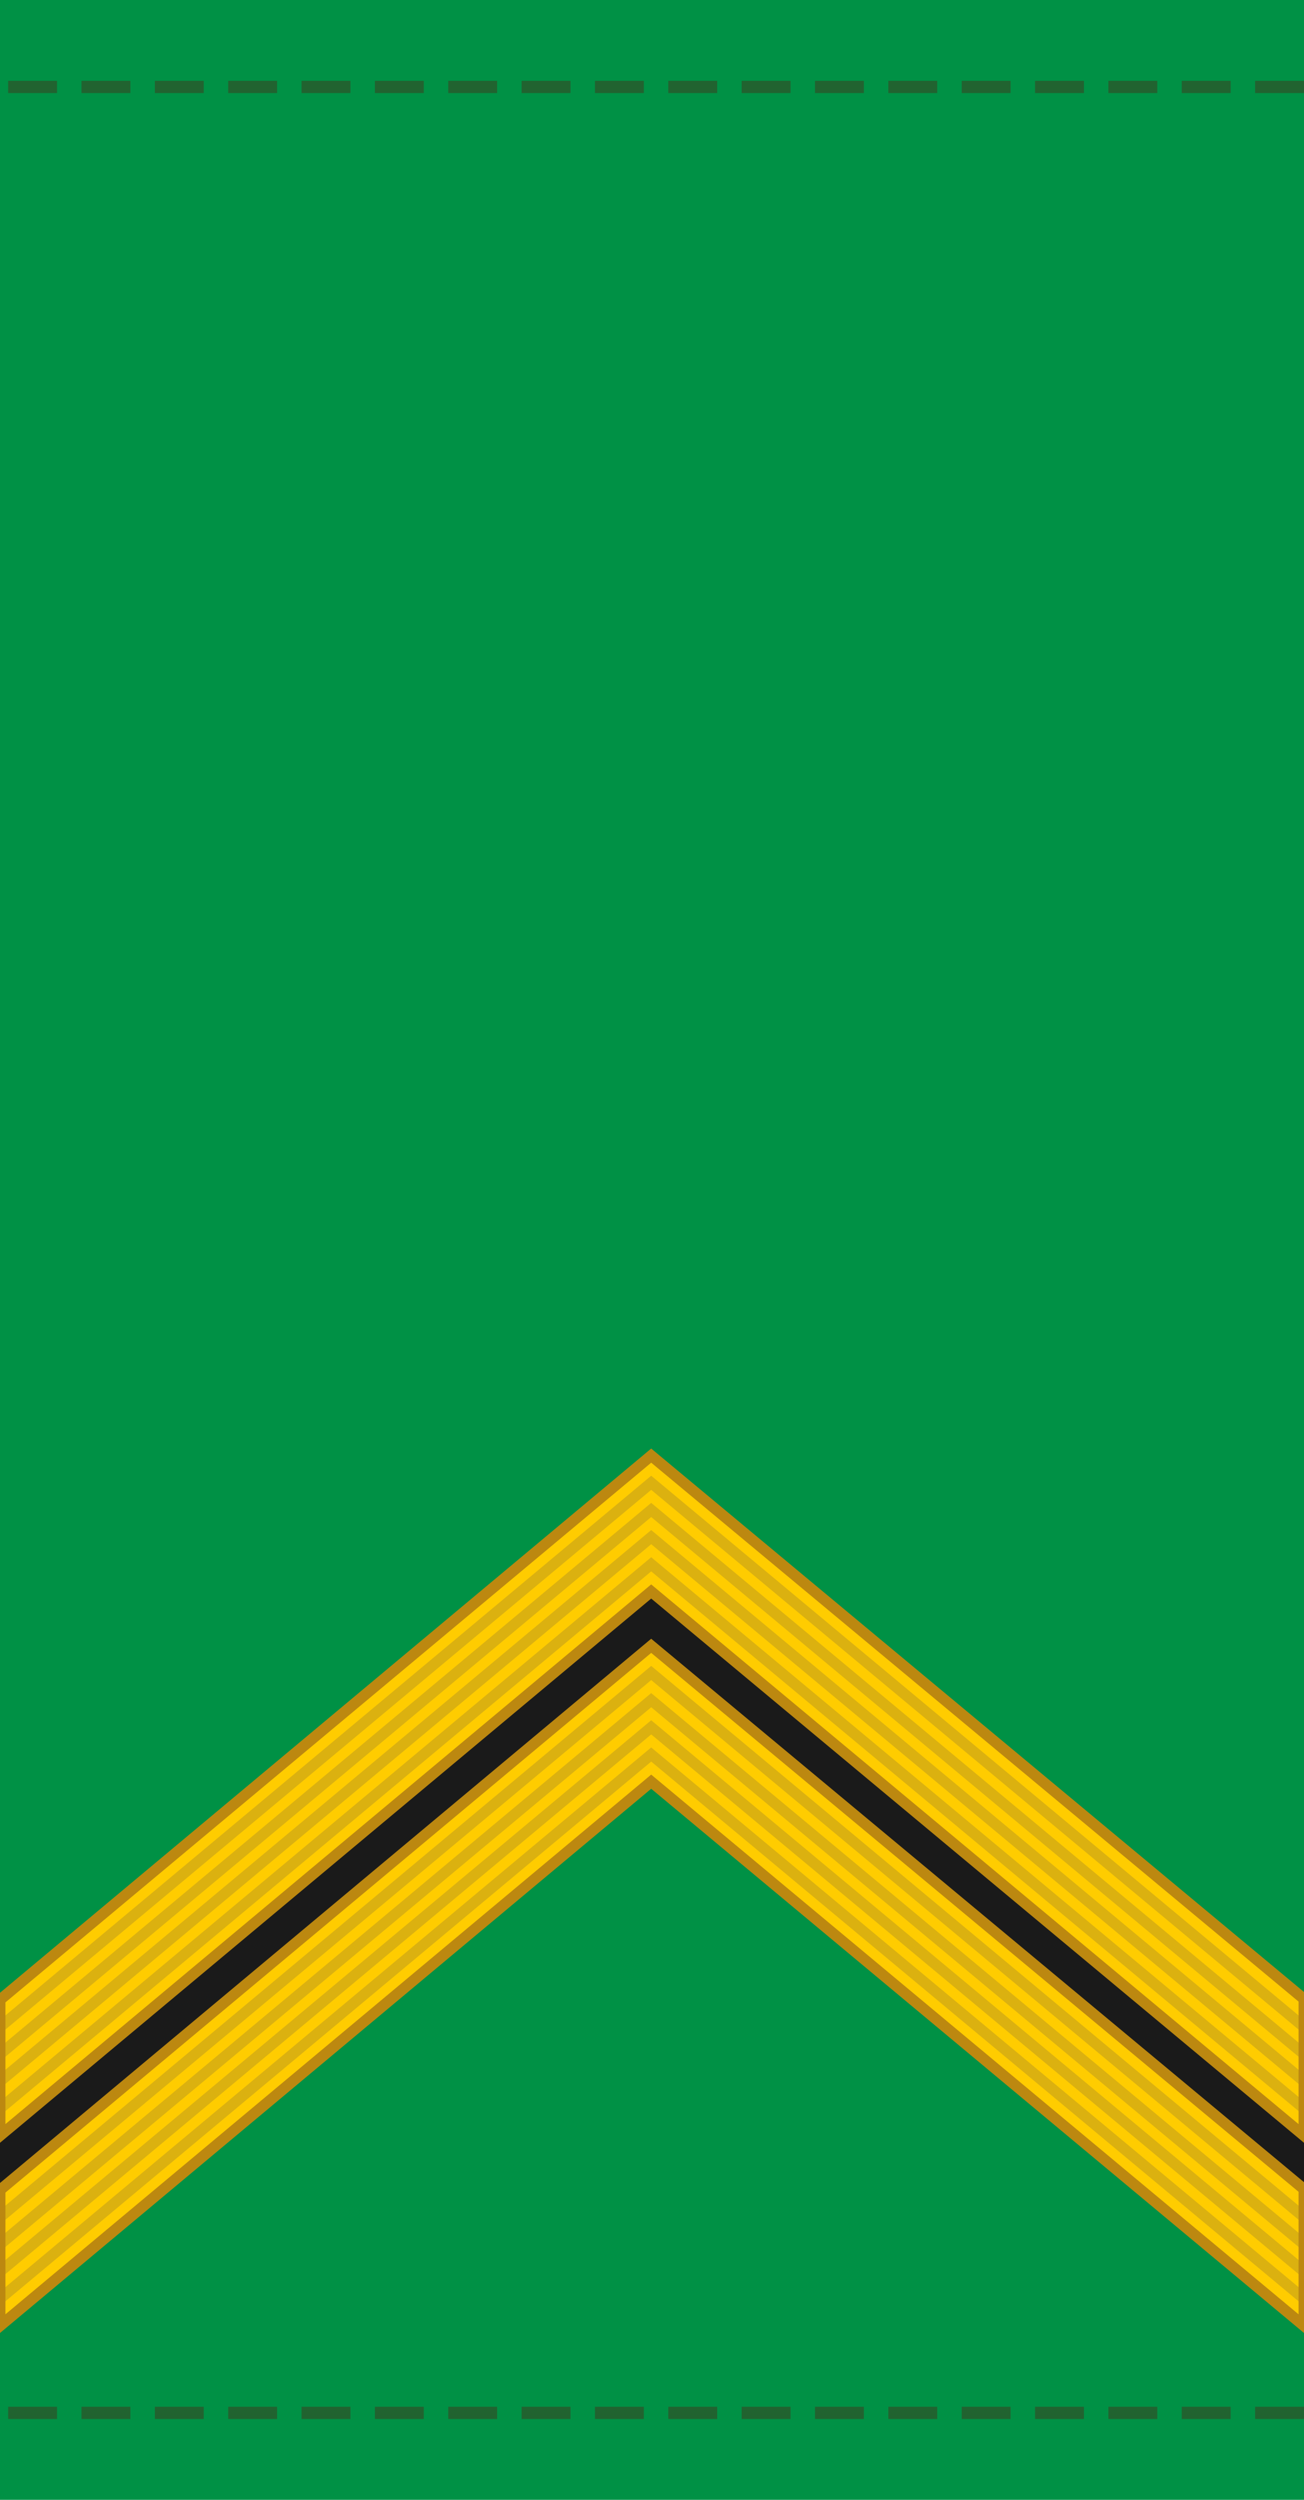 <?xml version="1.0" encoding="UTF-8" standalone="no"?>
<svg
   xmlns:dc="http://purl.org/dc/elements/1.1/"
   xmlns:cc="http://creativecommons.org/ns#"
   xmlns:rdf="http://www.w3.org/1999/02/22-rdf-syntax-ns#"
   xmlns:svg="http://www.w3.org/2000/svg"
   xmlns="http://www.w3.org/2000/svg"
   xmlns:xlink="http://www.w3.org/1999/xlink"
   xmlns:sodipodi="http://sodipodi.sourceforge.net/DTD/sodipodi-0.dtd"
   xmlns:inkscape="http://www.inkscape.org/namespaces/inkscape"
   width="120"
   height="230"
   version="1.1"
   id="svg932"
   sodipodi:docname="Mali-Army-OR-5.svg"
   inkscape:version="1.0.2-2 (e86c870879, 2021-01-15)">
  <sodipodi:namedview
     pagecolor="#ffffff"
     bordercolor="#666666"
     borderopacity="1"
     objecttolerance="10"
     gridtolerance="10"
     guidetolerance="10"
     inkscape:pageopacity="0"
     inkscape:pageshadow="2"
     inkscape:window-width="1920"
     inkscape:window-height="991"
     id="namedview934"
     showgrid="false"
     inkscape:zoom="2.8284272"
     inkscape:cx="46.994896"
     inkscape:cy="120.6703"
     inkscape:window-x="-9"
     inkscape:window-y="-9"
     inkscape:window-maximized="1"
     inkscape:current-layer="svg932"
     inkscape:snap-bbox="true"
     inkscape:snap-bbox-midpoints="true"
     inkscape:measure-start="0,0"
     inkscape:measure-end="0,0"
     showguides="false"
     inkscape:document-rotation="0" />
  <style
     id="style2"><![CDATA[.B{stroke-linecap:round}.C{stroke-opacity:1}.D{stroke-linejoin:round}.E{stroke-width:.891}.F{stroke-width:.892}.G{fill-rule:evenodd}.H{stroke-width:1.445}.I{fill:none}.J{fill:#a80}.K{stroke-width:1.295}.L{stroke-width:1.04}.M{stroke-width:.968}.N{stroke-width:2.109}.O{stroke:#a80}.P{stroke-width:1.229}]]></style>
  <defs
     id="defs135">
    <linearGradient
       y2="69.238"
       x2="125.566"
       y1="54.351"
       x1="89.241"
       id="A"
       xlink:href="#Ao">
      <stop
         offset="0"
         stop-color="#dbb110"
         id="stop4" />
      <stop
         offset=".174"
         stop-color="#ecc710"
         id="stop6" />
      <stop
         offset=".359"
         stop-color="#f9d710"
         id="stop8" />
      <stop
         offset=".5"
         stop-color="#fddd10"
         id="stop10" />
      <stop
         offset=".642"
         stop-color="#f9d710"
         id="stop12" />
      <stop
         offset=".826"
         stop-color="#ecc710"
         id="stop14" />
      <stop
         offset="1"
         stop-color="#dbb110"
         id="stop16" />
    </linearGradient>
    <radialGradient
       xlink:href="#A"
       id="B"
       gradientTransform="matrix(1,0,0,0.146,0,156.798)"
       cx="50"
       cy="183.703"
       fx="50"
       fy="183.703"
       r="51.102" />
    <radialGradient
       xlink:href="#A"
       id="C"
       gradientTransform="matrix(1,0,0,0.171,0,152.217)"
       cx="50"
       cy="183.703"
       fx="50"
       fy="183.703"
       r="51.142" />
    <radialGradient
       gradientTransform="translate(-1606.602,-2091.873)"
       id="D"
       cx="0.5"
       cy="0.5"
       r="0.5"
       fx="0.5"
       fy="0.5"
       fr="0"
       gradientUnits="userSpaceOnUse"
       spreadMethod="pad">
      <stop
         offset="0"
         stop-color="#fddd10"
         id="stop21" />
      <stop
         offset="1"
         stop-color="#dbb110"
         id="stop23" />
    </radialGradient>
    <radialGradient
       gradientTransform="translate(-1606.602,-2091.873)"
       r="4.208"
       cy="2153.624"
       cx="1713.9"
       id="E"
       fx="1713.9"
       fy="2153.624"
       fr="0"
       gradientUnits="userSpaceOnUse"
       spreadMethod="pad">
      <stop
         offset="0"
         stop-color="#fddd10"
         id="stop26" />
      <stop
         offset="1"
         stop-color="#dbb110"
         id="stop28" />
    </radialGradient>
    <radialGradient
       gradientTransform="translate(-1606.602,-2091.873)"
       r="4.208"
       cy="2153.624"
       cx="1713.9"
       id="F"
       fx="1713.9"
       fy="2153.624"
       fr="0"
       gradientUnits="userSpaceOnUse"
       spreadMethod="pad">
      <stop
         offset="0"
         stop-color="#fddd10"
         id="stop31" />
      <stop
         offset="1"
         stop-color="#dbb110"
         id="stop33" />
    </radialGradient>
    <linearGradient
       id="G"
       x1="101.88"
       y1="867.125"
       x2="529.571"
       y2="867.125"
       gradientTransform="translate(-1606.602,-2091.873)"
       r="4.208"
       cy="2153.624"
       cx="1713.9"
       gradientUnits="userSpaceOnUse"
       spreadMethod="pad">
      <stop
         offset="0"
         stop-color="#fddd10"
         id="stop36" />
      <stop
         offset="1"
         stop-color="#dbb110"
         id="stop38" />
    </linearGradient>
    <linearGradient
       xlink:href="#F"
       id="H"
       x1="-232.223"
       y1="265.742"
       x2="-210.902"
       y2="265.742" />
    <linearGradient
       xlink:href="#F"
       id="I"
       x1="-232.148"
       y1="265.742"
       x2="-210.977"
       y2="265.742" />
    <linearGradient
       xlink:href="#F"
       id="J"
       x1="-232.02"
       y1="265.743"
       x2="-211.105"
       y2="265.743" />
    <linearGradient
       xlink:href="#F"
       id="K"
       x1="-231.984"
       y1="265.743"
       x2="-211.141"
       y2="265.743" />
    <linearGradient
       xlink:href="#F"
       id="L"
       x1="-231.946"
       y1="265.743"
       x2="-211.179"
       y2="265.743" />
    <linearGradient
       xlink:href="#F"
       id="M"
       x1="-202.944"
       y1="281.904"
       x2="-171.911"
       y2="281.904" />
    <radialGradient
       id="N"
       cx="-201.648"
       cy="289.181"
       fx="-201.648"
       fy="289.181"
       r="3.373"
       gradientTransform="matrix(1,0,0,0.888,0,32.431)"
       fr="0"
       gradientUnits="userSpaceOnUse"
       spreadMethod="pad">
      <stop
         offset="0"
         stop-color="#fddd10"
         id="stop47" />
      <stop
         offset="1"
         stop-color="#dbb110"
         id="stop49" />
    </radialGradient>
    <linearGradient
       xlink:href="#E"
       id="O"
       x1="-215.113"
       y1="131.497"
       x2="-188.304"
       y2="131.497" />
    <linearGradient
       xlink:href="#E"
       id="P"
       x1="-116.198"
       y1="130.016"
       x2="-98.804"
       y2="130.016" />
    <linearGradient
       xlink:href="#E"
       id="Q"
       x1="-101.416"
       y1="128.063"
       x2="-94.962"
       y2="128.063" />
    <linearGradient
       xlink:href="#E"
       id="R"
       x1="-114.82"
       y1="140.085"
       x2="-81.048"
       y2="140.085" />
    <linearGradient
       xlink:href="#E"
       id="S"
       x1="-254.421"
       y1="154.75"
       x2="-160.204"
       y2="154.75" />
    <linearGradient
       xlink:href="#E"
       id="T"
       x1="-123.696"
       y1="143.472"
       x2="-72.682"
       y2="143.472" />
    <radialGradient
       xlink:href="#D"
       id="U"
       cx="-97.625"
       cy="120.86"
       fx="-97.625"
       fy="120.86"
       r="4.458" />
    <radialGradient
       xlink:href="#D"
       id="V"
       cx="-97.625"
       cy="120.86"
       fx="-97.625"
       fy="120.86"
       r="3.798" />
    <linearGradient
       xlink:href="#F"
       id="W"
       x1="-102.027"
       y1="134.905"
       x2="-94.351"
       y2="134.905" />
    <linearGradient
       id="X"
       x1="-103.322"
       y1="113.469"
       x2="-93.056"
       y2="113.469"
       gradientTransform="translate(-1606.602,-2091.873)"
       r="4.208"
       cy="2153.624"
       cx="1713.9"
       gradientUnits="userSpaceOnUse"
       spreadMethod="pad">
      <stop
         offset="0"
         stop-color="#fddd10"
         id="stop61" />
      <stop
         offset="1"
         stop-color="#dbb110"
         id="stop63" />
    </linearGradient>
    <path
       id="Y"
       d="M 38.368,189.688 50.321,177.735 M 34.316,189.688 46.269,177.735 M 30.264,189.688 42.217,177.735"
       inkscape:connector-curvature="0" />
    <path
       id="Z"
       d="m 25.171,183.731 5.616,5.616 m 0,-11.271 5.616,5.616"
       inkscape:connector-curvature="0" />
    <path
       id="a"
       d="m -13.578,247.251 h 2.387 v 2.387 h -2.387 z"
       inkscape:connector-curvature="0" />
    <path
       id="b"
       d="m 74.829,183.731 -5.616,5.616 m 0,-11.271 -5.616,5.616"
       inkscape:connector-curvature="0" />
    <path
       id="c"
       d="m -231.5,258.5 c 4.094,7.649 7.551,16.022 19.875,14.313 -4.323,-11.964 -11.573,-14.784 -19.875,-14.312 z"
       inkscape:connector-curvature="0" />
    <path
       id="d"
       d="m -216.586,218.832 c 2.607,-4.2 5.598,-5.251 8.993,-8.754"
       inkscape:connector-curvature="0" />
    <path
       id="e"
       d="m -212.381,214.226 c -0.043,-0.885 0.651,-1.892 2.116,-3.026"
       inkscape:connector-curvature="0" />
    <path
       id="f"
       d="m -222.025,227.254 c 0.893,-4.862 3.294,-6.932 5.175,-11.434"
       inkscape:connector-curvature="0" />
    <path
       id="g"
       d="m -219.792,221.43 c -0.363,-0.808 -0.085,-1.999 0.865,-3.589"
       inkscape:connector-curvature="0" />
    <path
       id="h"
       d="m -222.861,237.181 c 0.987,-5.427 3.662,-7.742 5.752,-12.768"
       inkscape:connector-curvature="0" />
    <path
       id="i"
       d="m -220.381,230.678 c -0.407,-0.901 -0.099,-2.23 0.958,-4.007"
       inkscape:connector-curvature="0" />
    <path
       id="j"
       d="m -225.736,236.836 c -0.603,-5.483 1.3,-8.465 1.868,-13.879"
       inkscape:connector-curvature="0" />
    <path
       id="k"
       d="m -225.216,229.896 c -0.647,-0.748 -0.731,-2.109 -0.226,-4.114"
       inkscape:connector-curvature="0" />
    <path
       id="l"
       d="m -222.113,253.06 c -2.916,-6.22 -1.873,-10.5 -3.381,-17.11"
       inkscape:connector-curvature="0" />
    <path
       id="m"
       d="m -224.292,244.671 c -1.063,-0.621 -1.71,-2.191 -1.921,-4.758"
       inkscape:connector-curvature="0" />
    <path
       id="n"
       d="m -229.706,237.013 c -0.914,-5.44 0.815,-8.525 1.074,-13.963"
       inkscape:connector-curvature="0" />
    <path
       id="o"
       d="m -229.582,230.055 c -0.688,-0.71 -0.85,-2.064 -0.46,-4.094"
       inkscape:connector-curvature="0" />
    <path
       id="p"
       d="m -224.286,252.958 c -4.188,-5.446 -4.092,-9.85 -6.989,-15.979"
       inkscape:connector-curvature="0" />
    <path
       id="q"
       d="m -228.222,245.236 c -1.172,-0.377 -2.142,-1.771 -2.901,-4.232"
       inkscape:connector-curvature="0" />
    <path
       id="r"
       d="m -220.663,252.978 c -1.006,-6.796 1.223,-10.596 1.678,-17.36"
       inkscape:connector-curvature="0" />
    <path
       id="s"
       d="m -220.339,244.316 c -0.84,-0.9 -1.009,-2.59 -0.473,-5.109"
       inkscape:connector-curvature="0" />
    <path
       id="t"
       d="m -219.898,267.407 c -4.83,-5.581 -4.999,-10.311 -8.487,-16.706"
       inkscape:connector-curvature="0" />
    <path
       id="u"
       d="m -224.598,259.368 c -1.281,-0.332 -2.408,-1.767 -3.374,-4.359"
       inkscape:connector-curvature="0" />
    <path
       id="v"
       d="m -173.948,273.109 c -9.249,5.143 -19.782,10.732 -28.549,14.054 l 1.856,3.536 c 10.096,-4.463 19.362,-9.091 28.284,-13.789 z"
       inkscape:connector-curvature="0" />
    <path
       id="w"
       d="m -201.304,286.633 c -1.216,0.345 -2.402,0.721 -3.27,1.414 v 1.149 l 1.591,2.033 c 0.034,0.034 1.764,0.525 1.856,0.486 0.594,-0.251 2.63,-2.571 2.386,-2.652 l -1.237,-2.033 z"
       inkscape:connector-curvature="0" />
    <path
       id="x"
       d="m -207.027,271.565 c -5.563,-4.85 -6.393,-9.51 -10.741,-15.353"
       inkscape:connector-curvature="0" />
    <path
       id="y"
       d="m -212.806,264.263 c -1.314,-0.149 -2.631,-1.413 -3.951,-3.844"
       inkscape:connector-curvature="0" />
    <path
       id="z"
       d="m -213.828,266.094 c -3.865,-6.288 -3.269,-10.983 -5.678,-17.857"
       inkscape:connector-curvature="0" />
    <path
       id="AA"
       d="m -217.168,257.402 c -1.21,-0.534 -2.091,-2.133 -2.626,-4.847"
       inkscape:connector-curvature="0" />
    <path
       id="AB"
       d="m -211.75,272.75 c -7.453,-2.944 -9.993,-7.411 -16.562,-11.812"
       inkscape:connector-curvature="0" />
    <path
       id="AC"
       d="m -220.312,267.375 c -1.399,0.324 -3.205,-0.491 -5.437,-2.5"
       inkscape:connector-curvature="0" />
    <path
       id="AD"
       d="m -197.96,278.322 c -7.417,-3.032 -9.905,-7.528 -16.422,-12.007"
       inkscape:connector-curvature="0" />
    <path
       id="AE"
       d="m -206.458,272.846 c -1.403,0.307 -3.199,-0.529 -5.408,-2.564"
       inkscape:connector-curvature="0" />
    <path
       id="AF"
       d="m -196.881,280.5 c -8.013,0.014 -12.022,-3.199 -19.753,-4.865"
       inkscape:connector-curvature="0" />
    <path
       id="AG"
       d="m -206.823,278.665 c -1.181,0.818 -3.16,0.727 -5.976,-0.317"
       inkscape:connector-curvature="0" />
    <path
       id="AH"
       d="m -194.638,278.371 c -6.702,-4.393 -8.284,-9.281 -13.826,-14.923"
       inkscape:connector-curvature="0" />
    <path
       id="AI"
       d="m -201.934,271.373 c -1.436,0.034 -3.039,-1.13 -4.818,-3.55"
       inkscape:connector-curvature="0" />
    <path
       id="AJ"
       d="m -188.75,129.146 c -8.167,1.875 -10.84,-2.162 -17.875,-2.162 -6.189,0 -6.12,9.01 -1.89,11.067 l -2.86,0.823 c -5.808,-4.605 -3.571,-14.616 3.875,-14.75 7.242,-0.131 10.72,1.706 18.625,1.168 z"
       inkscape:connector-curvature="0" />
    <path
       id="AK"
       d="m -113.056,136.25 3.556,2 c -3.824,-7.863 -1.755,-12.842 2.755,-12.842 2.919,0 5.545,1.267 7.495,3.217 v -3.218 c -2.627,-2.197 -6.163,-3.624 -10.095,-3.624 -6.075,0 -8.861,5.609 -3.711,14.467 z"
       inkscape:connector-curvature="0" />
    <path
       id="AL"
       d="m -174.299,-192.151 -87.842,0.463 -28.08,27.95 c 17.039,113.641 -1.343,141.559 -8.076,208.772 -2.207,54.095 29.699,93.981 68.459,102.07 33.868,6.843 42.511,14.702 56.283,24.552 13.772,-9.851 22.291,-17.71 56.159,-24.552 38.76,-8.089 70.791,-47.975 68.584,-102.07 -6.733,-67.214 -25.115,-95.131 -8.076,-208.772 l -28.08,-27.95 -87.842,-0.463 z"
       inkscape:connector-curvature="0" />
    <path
       id="AM"
       d="m 338.641,586.755 c 0,0 -1.717,-1.412 -3.5,-3.5 -0.875,-1.025 -2.184,-2.646 -2.5,-3.5 -0.416,-1.125 -0.566,-2.442 0,-3.5 0.255,-0.477 0.982,-0.843 1.5,-1 a 3.9,3.9 0 0 1 2,0 c 0.518,0.157 1.159,0.58 1.5,1 0.509,0.627 1,2.5 1,2.5 0,0 0.491,-1.873 1,-2.5 0.341,-0.42 0.982,-0.843 1.5,-1 a 3.9,3.9 0 0 1 2,0 c 0.518,0.157 1.245,0.523 1.5,1 0.566,1.058 0.416,2.375 0,3.5 -0.318,0.86 -1.617,2.468 -2.5,3.5 -1.78,2.08 -3.5,3.5 -3.5,3.5 z"
       inkscape:connector-curvature="0" />
    <path
       id="AN"
       d="m 2521.463,974.781 c 0,0 5.161,-2.646 6.608,-4.575 1.157,-1.543 2.004,-4.171 2.033,-6.1 0.024,-1.592 -0.708,-3.716 -1.525,-5.083 -1.106,-1.851 -3.182,-4.474 -5.083,-5.492 -4.113,-2.201 -8.016,-2.857 -12.664,-3.258 -6.079,-0.525 -15.599,0.781 -21.691,1.126 -5.197,0.294 -12.399,1.908 -17.529,1.031 -1.816,-0.31 -3.853,-0.869 -4.85,-2.418 -0.826,-1.282 -0.853,-3.636 -0.37,-5.083 0.483,-1.447 1.386,-3.08 2.432,-4.19 1.782,-1.889 4.828,-3.843 7.102,-5.097 2.66,-1.467 6.646,-2.652 9.658,-3.05 3.48,-0.459 7.947,-0.299 11.444,0.014 3.149,0.282 7.675,0.96 10.688,1.917 5.242,1.665 11.317,6.056 16.265,8.458 4.938,2.397 11.228,6.287 16.674,7.531 4.282,0.978 10.402,0.835 14.638,-0.325 1.728,-0.473 7.537,-2.997 9.218,-2.892 1.325,0.082 3.386,1.891 3.386,1.891 0,0 0.524,-3.582 -0.639,-4.421 -1.106,-0.797 -3.016,-1.072 -3.016,-1.072 0,0 2.199,-1.415 3.653,-2.988 1.689,-1.827 3.028,-5.055 3.578,-7.482 0.583,-2.57 -0.506,-6.929 -0.506,-6.929 l -2.818,3.855 c -1.044,1.43 -3.423,0.773 -5.059,2.035 -2.834,2.187 -4.365,4.824 -4.365,4.824 0,0 -0.345,-1.447 -0.552,-2.508 -0.093,-0.48 -0.628,-1.505 -0.628,-1.505 0,0 -2.281,5.318 -4.615,6.41 -3.981,1.863 -8.619,1.692 -12.964,1.024 -4.492,-0.69 -12.411,-4.305 -16.313,-5.578 -5.662,-1.848 -11.579,-5.531 -17.241,-6.506 -8.177,-1.409 -17.905,-1.388 -26.024,0.325 -2.997,0.632 -8.838,2.853 -11.385,4.554 -3.787,2.53 -6.39,4.901 -8.132,9.108 -0.971,2.344 -1.1,5.716 -0.325,8.132 0.769,2.398 2.297,4.674 4.521,5.855 3.276,1.741 8.317,2.61 12.024,2.479 4.018,-0.143 9.067,-1.015 13.057,-1.503 3.329,-0.407 6.737,-1.095 10.084,-1.301 4.189,-0.257 9.933,-0.759 13.988,0.325 2.363,0.632 5.494,2.11 7.157,3.904 0.742,0.801 1.474,2.226 1.496,3.318 0.024,1.199 -0.694,3.181 -1.822,3.708 -2.04,0.955 -2.562,1.211 -4.814,1.171 -3.442,-0.06 -6.408,-0.981 -11.264,-2.185 -3.181,-0.789 -7.759,-1.506 -9.034,-1.718 -7.53,-1.256 -9.542,-1.076 -17.176,-1.171 -9.029,-0.112 -14.832,0.618 -23.812,1.561 -7.429,0.78 -22.596,3.865 -30.057,3.513 -4.227,-0.199 -8.677,-2.257 -12.882,-2.732 -4.423,-0.501 -10.744,-1.367 -14.834,0.39 -3.652,1.569 -5.779,7.13 -9.369,9.369 -2.362,1.473 -7.372,3.695 -10.149,3.513 -3.769,-0.247 -7.336,-2.101 -10.54,-3.904 -6.94,-3.905 -13.363,-9.263 -20.831,-12.026 -3.038,-1.124 -13.13,-5.149 -13.13,-5.149 0,0 -0.83,-4.151 -0.39,-5.855 0.487,-1.887 2.701,-3.287 3.513,-5.465 0.287,-0.768 0.408,-2.022 0,-2.732 -0.81,-1.411 -1.889,-2.253 -3.513,-2.342 -1.152,-0.063 -2.777,0.673 -3.513,1.561 -1.305,1.575 0.343,4.897 -1.171,5.855 -1.224,0.775 -3.639,-0.168 -4.684,-1.171 -1.497,-1.437 -0.731,-4.855 -1.952,-6.636 -0.477,-0.697 -1.505,-1.449 -2.342,-1.561 -1.835,-0.246 -3.602,0.45 -4.684,1.952 -0.685,0.95 -0.327,2.779 0,3.904 0.427,1.466 2.578,4.165 2.733,5.465 0.185,1.551 -0.1,1.399 -1.561,1.952 -1.884,0.713 -3.872,-1.987 -5.855,-2.342 -1.314,-0.235 -3.809,0.162 -4.684,1.171 -1.237,1.427 -1.294,2.477 -0.781,4.294 0.204,0.722 1.653,1.657 2.342,1.952 2.485,1.064 7.807,0.781 7.807,0.781 0,0 1.254,3.769 0.781,5.465 -0.384,1.377 -1.714,2.569 -1.952,4.294 -0.151,1.094 -0.427,2.38 0.39,3.123 0.775,0.705 2.076,1.518 3.123,1.561 1.26,0.052 2.464,-0.486 3.123,-1.561 0.676,-1.103 0.544,-1.934 1.561,-2.732 1.005,-0.789 2.958,-1.06 4.805,-0.223 1.575,0.714 3.151,2.505 3.151,2.505 0,0 -1.672,1.965 -1.239,3.822 0.399,1.711 1.829,2.615 2.019,4.362 0.153,1.407 -0.961,3.476 -0.961,3.476 0,0 2.84,-0.648 3.971,-1.667 1.09,-0.982 0.653,-2.975 1.914,-3.724 0.906,-0.538 2.342,0.037 2.342,0.037 0,0 -0.865,2.393 -0.533,3.897 0.182,0.825 1.607,3.072 1.704,3.911 0.114,0.994 -0.39,3.123 -0.39,3.123 0,0 3.251,-0.672 4.294,-1.561 0.917,-0.782 1.772,-4.294 1.772,-4.294 0,0 3.028,3.714 4.474,4.684 2.262,1.518 3.896,3.278 4.684,5.465 0.724,2.011 -0.333,3.25 -1.561,4.684 -2.219,2.59 -6.253,3.689 -9.369,5.075 -3.028,1.347 -6.881,3.665 -9.369,5.855 -1.249,1.1 -3.913,3.143 -3.913,3.143 l -3.283,0.08 c 0,0 0.485,-4.475 -0.099,-6.025 -0.381,-1.01 -1.4,-1.808 -2.413,-2.182 -1.208,-0.447 -1.61,-0.411 -2.855,-0.08 -0.912,0.242 -1.852,0.467 -2.253,1.322 -0.858,1.83 0.212,6.876 0.212,6.876 0,0 -6.996,-1.567 -9.886,-0.851 -0.798,0.198 -1.891,0.771 -2.305,1.482 -0.59,1.014 -0.599,2.796 -0.212,3.904 0.276,0.79 1.09,1.74 1.853,2.083 2.352,1.059 6.279,1.058 6.279,1.058 0,0 1.427,1.666 0.841,2.183 -1.187,1.047 -4.443,2.325 -5.617,3.96 -0.691,0.962 -1.184,2.242 -0.88,3.386 0.294,1.103 1.442,2.478 2.521,2.85 1.323,0.455 2.585,-0.369 3.866,-0.931 2.681,-1.177 6.208,-4.976 6.208,-4.976 0,0 2.987,-1.182 3.063,-0.132 0.052,0.719 1.528,3.617 1.901,4.072 0.801,0.975 2.004,1.294 3.264,1.242 0.481,-0.02 1.58,-0.191 2.21,-0.857 0.739,-0.781 0.582,-2.203 0.662,-2.985 0.172,-1.689 -0.336,-3.787 -0.336,-3.787 0,0 6.583,0.783 9.369,0.39 2.934,-0.414 5.781,-2.388 8.742,-2.46 l 10.385,-0.23 c 0,0 -0.741,-3.657 -2.478,-4.857 -1.285,-0.888 0.329,-2.344 2.733,-1.562 1.735,0.565 2.896,1.949 4.343,3.06 1.326,1.018 7.021,0.409 7.021,0.409 0,0 -3.418,-3.458 -2.919,-5.037 0.773,-2.449 1.968,-2.944 5,-3.394 1.554,-0.231 3.592,1.118 5.037,1.734 1.601,0.683 6.246,0.781 6.246,0.781 0,0 -3.155,-4.245 -2.733,-6.246 0.394,-1.865 3.062,-3.292 4.684,-4.294 5.866,-3.623 12.392,-6.491 19.128,-7.962 5.274,-1.151 13.937,-0.857 19.127,-2.342 3.905,-1.117 7.753,-4.316 13.437,-7.098 7.148,-3.498 14.669,-5.394 14.669,-5.394 0,0 3.876,-0.699 5.557,-0.765 1.039,-0.041 3.461,0.199 3.461,0.199 0,0 -2.135,0.498 -3.944,2.081 -1.561,1.366 -2.702,3.789 -4.12,4.453 -0.947,0.443 -2.432,1.683 -4.057,2.014 -2.523,0.513 -5.187,0.011 -5.187,0.011 0,0 1.541,1.875 2.923,2.923 1.794,1.361 2.642,2.016 4.877,2.292 1.388,0.172 5.387,1.328 5.387,1.328 0,0 -1.01,7.633 -2.863,10.224 -1.386,1.938 -2.312,3.836 -4.6,4.498 -1.636,0.474 -3.574,-0.608 -6.187,-1.042 -2.285,-0.38 -5.379,-0.093 -5.379,-0.093 0,0 -0.117,-4.987 -0.544,-7.452 -0.122,-0.705 -0.604,-1.692 -1.227,-2.045 -1.922,-1.088 -4.064,-0.938 -6.012,0.104 -0.78,0.417 -1.526,1.576 -1.636,2.454 -0.274,2.195 2.463,8.891 2.463,8.891 0,0 -0.387,1.339 -1.015,1.175 -1.872,-0.489 -5.885,-2.833 -8.168,-2.128 -1.135,0.351 -2.198,0.871 -2.753,1.922 -0.745,1.41 -0.755,2.203 -0.409,3.76 0.251,1.129 0.632,1.982 1.636,2.558 2.351,1.349 9.191,0.894 9.191,0.894 0,0 1.178,0.826 0.619,1.429 -1.599,1.726 -6.281,4.909 -6.637,7.269 -0.14,0.924 -0.18,0.907 0.449,1.598 1.034,1.137 1.847,2.303 3.37,2.518 1.12,0.158 2.025,-0.172 2.954,-0.818 2.04,-1.418 4.106,-5.193 6.653,-5.907 0.974,-0.273 2.816,0.453 2.816,0.453 0,0 -1.198,5.295 -0.409,7.361 0.248,0.648 0.995,1.37 1.636,1.636 1.36,0.563 2.269,0.831 3.546,0.097 0.731,-0.42 1.203,-1.612 1.416,-2.428 0.434,-1.668 -0.104,-5.744 -0.104,-5.744 l 8.289,-0.403 c 0,0 2.42,-0.475 2.901,0.066 0.923,1.039 -0.667,4.212 -0.667,4.212 0,0 2.336,-0.913 4.601,-2.292 1.964,-1.195 3.849,-2.792 4.427,-3.811 0.896,-1.579 2.174,-4.089 2.174,-4.089 0,0 0.721,1.727 0.842,2.513 0.145,0.945 0.146,2.564 0.146,2.564 0,0 1.4,-0.845 2.555,-2.052 0.116,-0.122 5.175,-5.171 8.637,-11.917 3.832,-7.467 6.098,-16.696 6.098,-16.696 0,0 -1.789,1.093 -3.106,-0.037 -2.049,-1.757 -1.267,-7.831 -1.267,-7.831 0,0 6.781,-1.035 9.406,0 2.342,0.923 4.079,4.272 6.134,5.725 2.823,1.995 7.012,4.038 10.224,5.316 1.66,0.661 4.33,0.52 5.725,1.636 1.427,1.141 2.469,3.575 2.921,5.346 0.122,0.475 0.157,1.171 0,1.636 -0.527,1.564 -3.33,4.381 -3.33,4.381 0,0 4.396,0.635 6.142,0.045 2.101,-0.71 5.698,-4.383 5.698,-4.383 0,0 9.736,-1.224 14.317,-0.73 1.85,0.199 2.812,0.131 3.944,1.607 1.254,1.634 0.94,5.034 0,6.866 -0.961,1.872 -1.712,2.357 -3.798,2.63 -2.325,0.303 -5.3,-0.83 -7.158,-1.315 -1.146,-0.299 -2.145,-0.364 -3.214,0.146 -0.309,0.147 -0.544,0.355 -0.728,0.604 -0.405,0.547 -0.566,1.291 -0.733,2.026 -0.198,0.872 -0.033,2.275 0.584,2.922 1.496,1.569 7.158,1.607 7.158,1.607 0,0 0.98,0.843 0.044,1.801 -1.195,1.223 -4.409,2.727 -4.865,3.897 -0.383,0.981 -1.195,2.123 -0.731,3.068 0.403,0.818 0.878,1.934 1.753,2.191 1.01,0.297 2.552,0.299 3.506,-0.146 2.345,-1.095 7.122,-6.377 7.122,-6.377 0,0 1.918,0.351 2.373,0.971 1.224,1.666 -0.095,5.01 0.584,6.866 0.356,0.971 1.102,1.329 2.045,1.753 0.883,0.397 2.1,0.219 2.922,-0.292 0.785,-0.488 1.411,-0.704 1.607,-1.607 0.384,-1.769 -1.131,-4.281 -0.146,-5.99 0.481,-0.834 1.817,-1.526 2.776,-1.607 2.004,-0.169 4.573,1.41 6.428,1.753 1.268,0.235 2.058,0.364 3.068,-0.438 0.707,-0.562 1.353,-1.891 1.169,-2.776 -0.271,-1.305 -0.564,-1.59 -1.753,-2.191 -1.35,-0.683 -5.551,-3.068 -5.551,-3.068 0,0 -0.19,-3.727 0.303,-5.214 0.65,-1.959 2.963,-4.108 3.787,-5.743 1.066,-2.116 1.562,-7.743 1.562,-7.743 0,0 -1.857,1.018 -2.918,1.166 -0.941,0.132 -2.403,-0.172 -2.403,-0.172 0,0 2.594,-2.335 3.972,-4.905 0.797,-1.486 0.876,-5.551 0.876,-5.551 0,0 -5.416,2.353 -7.889,2.776 -2.203,0.376 -3.27,-0.035 -5.326,-0.91 -2.909,-1.238 -3.971,-2.799 -6.849,-4.107 -3.356,-1.524 -11.914,-3.088 -15.306,-4.529 -3.675,-1.562 -7.105,-8.677 -7.105,-8.677 z"
       inkscape:connector-curvature="0" />
    <path
       id="AO"
       d="m 2481.672,979.29 c 0,0 -0.221,2.793 -0.502,3.505 -0.331,0.839 -0.41,1.101 -1.128,1.648 -0.739,0.564 -1.599,0.678 -2.516,0.52 -0.549,-0.094 -1.718,-1.078 -1.995,-1.561 -0.522,-0.91 -0.867,-1.735 -0.867,-1.735 0,0 -2.802,-0.823 -3.817,-0.781 -1.203,0.05 -2.124,0.072 -3.296,0.347 -1.026,0.241 -3.903,1.214 -3.903,1.214 0,0 0.839,-1.971 2.417,-3.107 1.673,-1.204 2.582,-1.325 3.884,-1.509 2.38,-0.337 5.812,0.249 8.186,0.629 1.077,0.172 3.538,0.829 3.538,0.829 z"
       inkscape:connector-curvature="0" />
    <path
       id="AP"
       d="m 2493.732,985.179 c 0,0 -5.594,-3.848 -8.171,-4.78 a 50,50 0 0 0 -10.106,-2.365 c -4.806,-0.555 -14.447,-0.218 -14.447,-0.218"
       inkscape:connector-curvature="0" />
    <path
       id="AQ"
       d="m 2331.969,942.706 c 0.341,-1.044 0.597,-0.838 0.769,-1.922 0.05,-0.315 0.096,-0.961 0.096,-0.961 0,0 1.352,1.578 1.634,2.403 0.308,0.902 0.575,1.168 0.384,1.634 -0.245,0.6 -1.178,1.157 -1.826,1.153 -0.584,-0.003 -1.471,-0.496 -1.634,-1.057 -0.115,-0.397 0.457,-0.884 0.577,-1.249 z"
       inkscape:connector-curvature="0" />
    <path
       id="AR"
       d="m 2316.133,941.941 c -0.326,-1.049 0,-1.029 -0.485,-2.013 -0.141,-0.285 -0.478,-0.839 -0.478,-0.839 0,0 2.016,0.504 2.723,1.014 0.773,0.558 1.145,0.62 1.259,1.11 0.147,0.631 -0.291,1.625 -0.822,1.997 -0.478,0.335 -1.487,0.447 -1.944,0.083 -0.323,-0.257 -0.139,-0.985 -0.253,-1.353 z"
       inkscape:connector-curvature="0" />
    <path
       id="AS"
       d="m 2305.801,955.017 c -1.017,-0.413 -0.794,-0.654 -1.864,-0.902 -0.31,-0.072 -0.952,-0.163 -0.952,-0.163 0,0 1.669,-1.238 2.511,-1.461 0.922,-0.244 1.205,-0.492 1.657,-0.269 0.581,0.287 1.072,1.256 1.023,1.902 -0.044,0.582 -0.598,1.433 -1.169,1.556 -0.404,0.087 -0.85,-0.518 -1.206,-0.663 z"
       inkscape:connector-curvature="0" />
    <path
       id="AT"
       d="m 2316.38,970.779 c -0.967,0.52 -1.01,0.195 -1.883,0.861 -0.253,0.193 -0.733,0.629 -0.733,0.629 0,0 0.11,-2.075 0.475,-2.866 0.4,-0.865 0.39,-1.242 0.849,-1.448 0.591,-0.265 1.651,-0.024 2.118,0.425 0.42,0.405 0.722,1.375 0.453,1.893 -0.191,0.366 -0.941,0.324 -1.28,0.507 z"
       inkscape:connector-curvature="0" />
    <path
       id="AU"
       d="m 2319.652,1004.183 c -0.484,-0.986 -0.157,-1.017 -0.79,-1.914 -0.184,-0.26 -0.601,-0.756 -0.601,-0.756 0,0 2.07,0.187 2.847,0.582 0.85,0.432 1.227,0.436 1.415,0.903 0.242,0.601 -0.037,1.651 -0.504,2.1 -0.421,0.405 -1.401,0.671 -1.908,0.382 -0.359,-0.204 -0.289,-0.952 -0.458,-1.298 z"
       inkscape:connector-curvature="0" />
    <path
       id="AV"
       d="m 2307.486,1015.213 c -0.999,-0.456 -0.766,-0.687 -1.824,-0.98 -0.307,-0.085 -0.944,-0.203 -0.944,-0.203 0,0 1.719,-1.167 2.571,-1.354 0.931,-0.205 1.225,-0.441 1.667,-0.199 0.568,0.311 1.018,1.3 0.941,1.944 -0.069,0.58 -0.658,1.407 -1.234,1.505 -0.407,0.07 -0.827,-0.553 -1.177,-0.713 z"
       inkscape:connector-curvature="0" />
    <path
       id="AW"
       d="m 2311.325,1029.611 c -1.075,0.223 -1.024,-0.102 -2.05,0.288 -0.298,0.113 -0.882,0.394 -0.882,0.394 0,0 0.698,-1.957 1.274,-2.611 0.63,-0.715 0.728,-1.079 1.227,-1.145 0.642,-0.085 1.589,0.448 1.908,1.012 0.287,0.508 0.3,1.524 -0.106,1.943 -0.287,0.297 -0.994,0.042 -1.371,0.12 z"
       inkscape:connector-curvature="0" />
    <path
       id="AX"
       d="m 2328.956,1030.303 c 0.933,0.579 0.997,0.256 1.827,0.975 0.241,0.208 0.693,0.673 0.693,0.673 0,0 0.018,-2.078 -0.298,-2.89 -0.346,-0.888 -0.312,-1.264 -0.758,-1.497 -0.574,-0.301 -1.646,-0.126 -2.14,0.294 -0.445,0.379 -0.806,1.328 -0.569,1.861 0.168,0.378 0.919,0.382 1.246,0.584 z"
       inkscape:connector-curvature="0" />
    <path
       id="AY"
       d="m 2443.306,1031.289 c 0.601,0.919 0.795,0.654 1.243,1.656 a 15.98,15.98 0 0 1 0.343,0.903 c 0,0 0.895,-1.875 0.952,-2.745 0.062,-0.951 0.251,-1.277 -0.054,-1.678 -0.393,-0.515 -1.439,-0.811 -2.063,-0.638 -0.563,0.155 -1.292,0.862 -1.303,1.446 -0.01,0.413 0.671,0.735 0.882,1.056 z"
       inkscape:connector-curvature="0" />
    <path
       id="AZ"
       d="m 2429.071,1028.536 c -0.889,0.644 -0.976,0.327 -1.752,1.103 -0.225,0.225 -0.643,0.721 -0.643,0.721 0,0 -0.166,-2.071 0.091,-2.904 0.281,-0.911 0.221,-1.283 0.649,-1.548 0.551,-0.341 1.633,-0.244 2.155,0.14 0.471,0.346 0.899,1.267 0.701,1.816 -0.14,0.389 -0.89,0.446 -1.201,0.672 z"
       inkscape:connector-curvature="0" />
    <path
       id="Aa"
       d="m 2422.285,1013.209 c -1.088,-0.148 -0.932,-0.437 -2.03,-0.41 l -0.962,0.078 c 0,0 1.309,-1.614 2.069,-2.039 0.832,-0.465 1.045,-0.776 1.538,-0.672 0.634,0.134 1.35,0.951 1.463,1.589 0.102,0.575 -0.224,1.537 -0.746,1.798 -0.37,0.184 -0.952,-0.291 -1.333,-0.342 z"
       inkscape:connector-curvature="0" />
    <path
       id="Ab"
       d="m 2433.449,998.618 c -0.173,-1.084 0.148,-1.018 -0.194,-2.061 -0.099,-0.302 -0.353,-0.899 -0.353,-0.899 0,0 1.924,0.786 2.551,1.391 0.686,0.662 1.045,0.776 1.088,1.278 0.056,0.646 -0.519,1.568 -1.097,1.86 -0.521,0.264 -1.536,0.231 -1.936,-0.194 -0.283,-0.301 0,-0.995 -0.058,-1.375 z"
       inkscape:connector-curvature="0" />
    <path
       id="Ac"
       d="m 2530.469,1017.15 c -0.882,-0.653 -0.606,-0.831 -1.581,-1.337 -0.282,-0.146 -0.881,-0.395 -0.881,-0.395 0,0 1.924,-0.785 2.796,-0.791 0.953,-0.01 1.29,-0.177 1.672,0.151 0.491,0.422 0.726,1.483 0.517,2.097 -0.187,0.553 -0.936,1.239 -1.519,1.216 -0.413,-0.016 -0.694,-0.713 -1.004,-0.942 z"
       inkscape:connector-curvature="0" />
    <path
       id="Ad"
       d="m 2533.638,1030.029 c -1.047,0.33 -1.029,0 -2.011,0.493 -0.285,0.142 -0.837,0.481 -0.837,0.481 0,0 0.496,-2.018 1.003,-2.727 0.555,-0.775 0.615,-1.147 1.105,-1.264 0.631,-0.149 1.627,0.285 2.001,0.814 0.337,0.477 0.452,1.486 0.091,1.944 -0.256,0.324 -0.985,0.142 -1.352,0.258 z"
       inkscape:connector-curvature="0" />
    <path
       id="Ae"
       d="m 2550.546,1032.842 c -0.411,1.018 -0.652,0.796 -0.897,1.866 -0.071,0.31 -0.161,0.952 -0.161,0.952 0,0 -1.242,-1.666 -1.467,-2.508 -0.246,-0.921 -0.495,-1.204 -0.273,-1.656 0.286,-0.582 1.254,-1.075 1.9,-1.027 0.582,0.043 1.434,0.595 1.559,1.165 0.088,0.404 -0.516,0.851 -0.66,1.208 z"
       inkscape:connector-curvature="0" />
    <path
       id="Af"
       d="m 2562.605,1025.789 c 0.905,0.622 0.983,0.303 1.778,1.06 a 15.93,15.93 0 0 1 0.66,0.705 c 0,0 0.116,-2.075 -0.161,-2.901 -0.303,-0.904 -0.252,-1.277 -0.687,-1.532 -0.559,-0.327 -1.639,-0.203 -2.151,0.193 -0.462,0.357 -0.867,1.288 -0.656,1.832 0.15,0.385 0.9,0.424 1.217,0.642 z"
       inkscape:connector-curvature="0" />
    <path
       id="Ag"
       d="m 2395.525,959.955 c 0,0 -6.35,-3.703 -9.199,-4.536 -2.252,-0.659 -5.351,-0.798 -7.622,-0.206 -2.254,0.588 -4.987,2.183 -7.248,2.743 -2,0.495 -4.452,0.821 -6.294,-0.1 -1.535,-0.768 -2.509,-1.778 -3.052,-3.406 -0.651,-1.954 -0.073,-5.059 -0.572,-7.057 l -0.954,-3.243 c 0,0 -2.062,2.686 -2.289,3.815 -0.509,2.53 -0.705,6.242 0.381,8.583 1.005,2.166 3.138,4.801 5.341,5.722 2.271,0.949 5.411,0.887 7.82,0.381 1.854,-0.389 5.203,-2.284 7.057,-2.67 2.185,-0.456 4.731,0.057 6.84,0.79 2.432,0.846 6.385,5.767 6.385,5.767 l 2.416,-3.886 z"
       inkscape:connector-curvature="0" />
    <path
       id="Ah"
       d="m 2384.225,964.822 -1.862,-2.522 c -0.35,-0.594 -0.956,-2.088 -0.956,-2.088 l -0.801,2.46 c -0.211,0.943 -0.244,3.538 -0.244,3.538 z"
       inkscape:connector-curvature="0" />
    <path
       id="Ai"
       d="m 2384.84,937.064 c 0,0 8.233,0.085 12.095,0.556 3.996,0.487 13.121,2.493 13.121,2.493 l 8.259,-14.273 c 0,0 -1.855,-0.597 -2.61,-0.321 -0.681,0.249 -1.647,1.751 -1.647,1.751 0,0 -0.561,-1.244 -1.077,-1.435 -0.578,-0.213 -1.622,-0.049 -2.072,0.396 -0.427,0.423 -0.414,1.342 -0.342,1.912 0.087,0.685 0.963,2.072 0.963,2.072 0,0 -1.97,1.403 -2.952,1.591 -0.59,0.113 -2.062,-0.119 -2.61,-0.321 -1.226,-0.452 -2.088,-1.343 -2.921,-2.313 -0.448,-0.521 -0.963,-2.072 -0.963,-2.072 0,0 1.557,-0.023 2.072,-0.396 0.515,-0.373 1.032,-1.226 0.995,-1.831 -0.033,-0.542 -0.603,-1.165 -1.077,-1.435 -0.503,-0.286 -1.958,-0.241 -1.958,-0.241 0,0 0.529,-1.372 0.342,-1.912 -0.224,-0.649 -1.024,-1.428 -1.73,-1.515 -0.706,-0.087 -1.744,0.467 -2.186,1.034 -0.368,0.471 -0.342,1.912 -0.342,1.912 0,0 -1.376,-0.394 -1.958,-0.241 -0.548,0.144 -1.312,0.603 -1.533,1.114 -0.247,0.571 -0.051,1.51 0.311,1.992 0.362,0.482 1.844,0.878 1.844,0.878 0,0 -0.507,1.424 -0.995,1.831 a 6.64,6.64 0 0 1 -3.605,1.51 c -0.397,0.041 -1.599,-0.092 -1.958,-0.241 -1.047,-0.433 -2.921,-2.313 -2.921,-2.313 0,0 1.232,-0.64 1.533,-1.114 0.426,-0.669 0.803,-1.872 0.456,-2.549 -0.274,-0.535 -1.216,-0.943 -1.844,-0.878 -0.561,0.058 -1.533,1.114 -1.533,1.114 0,0 -0.904,-1.748 -1.616,-2.152 -0.671,-0.382 -2.61,-0.321 -2.61,-0.321 z"
       inkscape:connector-curvature="0" />
    <path
       id="Aj"
       d="m 2379.231,949.69 c 0,0 0.01,2.544 0.296,3.583 0.31,1.12 1.469,3.717 1.469,3.717 l 0.913,-3.31 c 0.432,-1.089 2.056,-3.509 2.056,-3.509 z"
       inkscape:connector-curvature="0" />
    <path
       id="Ak"
       d="m 2398.075,986.932 c 1.423,-1.452 4.078,-2.576 5.351,-4.162 1.648,-2.053 3.121,-5.375 3.765,-7.927 0.568,-2.251 0.396,-7.729 0.396,-7.729 0,0 2.284,3.275 4.162,3.765 1.23,0.321 4.092,-0.769 5.351,-0.595 1.317,0.183 3.039,1.837 4.36,1.982 1.218,0.134 2.13,-0.146 3.171,-0.793 1.326,-0.823 2.775,-3.765 2.775,-3.765 0,0 -2.765,0.741 -3.964,0.198 -1.117,-0.506 -2.055,-2.16 -2.973,-2.973 -1.619,-1.436 -3.469,-0.424 -5.153,-1.784 -0.786,-0.635 -1.585,-2.973 -1.585,-2.973 0,0 2.236,1.294 4.162,1.585 1.212,0.184 2.868,-0.441 3.964,-0.991 0.755,-0.379 2.18,-1.784 2.18,-1.784 0,0 -2.173,0.2 -2.973,-0.198 -1.057,-0.526 -1.774,-1.84 -2.576,-2.973 -1.046,-1.475 -1.548,-4.022 -2.775,-5.351 -0.761,-0.824 -3.171,-1.982 -3.171,-1.982 0,0 3.549,-1.637 4.558,-3.171 1.313,-1.997 1.189,-7.333 1.189,-7.333 0,0 -3.944,-0.434 -5.549,0.198 -1.173,0.462 -2.897,2.161 -2.897,2.161 0,0 -0.164,-1.013 -0.412,-1.701 -0.303,-0.841 -0.561,-0.939 -1.418,-1.396 -3.139,-1.674 -7.125,-2.789 -10.681,-2.861 -3.358,-0.068 -7.75,-0.449 -10.656,1.235 -0.951,0.551 -2.44,2.083 -2.44,2.083 0,0 -4.884,0.174 -7.014,1.013 -0.549,0.216 -1.163,0.328 -1.227,1.427 -0.014,0.247 0.098,0.717 0.436,1.302 0.303,0.525 0.893,0.734 0.885,0.994 -0.026,0.777 -0.206,2.184 -0.165,3.388 0.046,1.334 0.321,2.446 0.46,2.786 0.218,0.529 0.627,0.889 1.027,1.254 0.406,0.372 2.431,1.307 4.923,1.346 2.752,0.043 6.779,-0.957 6.779,-0.957 0,0 2.331,0.872 2.861,2.098 0.363,0.84 0.265,2.176 0,3.052 -0.299,0.987 -0.916,2.861 -0.916,2.861 0,0 0.798,1.222 1.107,2.48 0.229,0.931 -0.298,2.352 -0.954,3.052 -0.545,0.581 -1.683,0.944 -2.48,0.954 -0.851,0.01 -1.728,-0.345 -2.479,-0.381 -2.061,-0.1 -5.048,-0.592 -6.867,0.381 -0.757,0.405 -1.445,1.475 -1.717,2.289 -0.235,0.706 0.119,1.745 0,2.48 -0.087,0.536 -0.572,1.717 -0.572,1.717 0,0 2.448,0.278 3.5,0.239 1.26,-0.047 2.954,-0.958 4.162,-0.595 0.686,0.206 1.675,0.878 1.784,1.585 0.105,0.685 -0.693,1.498 -1.189,1.982 -1.468,1.432 -3.963,2.846 -5.945,3.369 -1.782,0.47 -4.421,0.655 -6.144,0 -1.338,-0.509 -2.832,-1.942 -3.567,-3.171 -0.659,-1.102 -0.215,-3.139 -0.991,-4.162 -1.11,-1.463 -3.573,-2.512 -5.351,-2.973 -1.496,-0.388 -5.153,0 -5.153,0 0,0 2.548,1.843 3.168,2.995 0.685,1.271 0.711,3.302 0.836,4.74 0.124,1.417 -0.544,3.426 0,4.74 0.77,1.858 4.74,4.74 4.74,4.74 0,0 -7.078,-1.176 -9.759,0 -1.231,0.54 -2.874,0.896 -3.931,2.162 -1.178,1.409 -1.765,3.744 -3.039,4.53 -2.073,1.279 -3.981,1.818 -6.413,1.673 -2.807,-0.167 -4.753,-1.845 -7.528,-1.394 -1.755,0.285 -4.461,3.904 -4.461,3.904 0,0 3.733,-1.213 5.298,-0.836 2.212,0.532 3.175,2.527 5.298,3.346 2.904,1.121 5.304,0.566 8.365,0 3.789,-0.701 5.389,-4.18 9.201,-4.74 l 6.41,-0.942 c 0,0 -5.297,4.297 -6.41,7.355 -0.832,2.285 -0.663,5.983 0.558,8.086 1.06,1.826 3.777,3.532 5.855,3.904 1.777,0.318 5.855,-1.394 5.855,-1.394 0,0 -3.787,-0.867 -4.74,-1.952 -1.216,-1.384 -1.03,-3.337 -0.279,-5.019 0.969,-2.171 7.892,-2.71 9.759,-4.182 2.062,-1.627 3.346,-6.134 3.346,-6.134 0,0 0.785,2.677 2.887,5.037 0.907,1.019 2.129,1.686 2.991,2.093 2.12,0.999 5.071,1.095 7.242,0.211 2.303,-0.938 4.461,-3.625 4.461,-3.625 0,0 -3.232,0.75 -5.019,-0.558 -1.155,-0.846 -0.928,-3.357 -0.558,-4.74 0.516,-1.924 3.118,-3.154 4.512,-4.576 z"
       inkscape:connector-curvature="0" />
    <path
       id="Al"
       d="m 2387.898,942.891 c 0,0 0.587,-2.077 1.284,-2.905 0.599,-0.712 1.718,-1.389 2.595,-1.7 0.992,-0.352 2.169,-0.61 3.222,-0.626 1.13,-0.018 2.973,0.128 4.027,0.537 0.606,0.235 1.7,1.342 1.7,1.342 0,0 -6.538,0.287 -9.128,1.253 -1.291,0.481 -3.7,2.1 -3.7,2.1 z"
       inkscape:connector-curvature="0" />
    <path
       id="Am"
       d="m 2379.828,966.093 c 0,0 1.187,0.249 1.697,0.2 0.688,-0.066 2.197,-0.699 2.197,-0.699 l 3.095,0.699 c 0.686,0.072 1.544,0.122 2.197,-0.1 0.704,-0.24 1.897,-1.598 1.897,-1.598 l -3.694,-0.399 -3.994,-0.1 -2.596,0.3 z"
       inkscape:connector-curvature="0" />
    <path
       id="An"
       d="m 2397.219,938.612 c -1.151,-0.067 -2.63,-0.071 -3.969,0.25 -1.041,0.249 -2.369,0.711 -3.187,1.5 l -1.159,1.118 -1.154,1.423 0.976,-0.161 0.441,-0.068 c 0,0 0.332,-0.148 0.521,-0.281 0.097,-0.069 0.095,-0.082 0.219,-0.156 0.029,-0.017 0.033,-0.015 0.062,-0.031 0.345,-0.185 0.766,-0.31 0.75,-0.312 0,0 -0.065,-0.072 0.031,0.063 0.096,0.135 0.267,0.448 0.563,0.75 0.306,0.312 0.658,0.561 1.063,0.75 0.405,0.189 0.839,0.325 1.344,0.25 0.398,-0.059 0.802,-0.199 1.219,-0.437 0.417,-0.238 0.839,-0.548 1.125,-1.031 0.308,-0.521 0.372,-1.023 0.438,-1.344 0.033,-0.161 0.076,-0.274 0.094,-0.312 a 3.31,3.31 0 0 1 1.5,-0.375 c 0.01,10e-4 0.021,-10e-4 0.031,0 0.264,0.032 1.202,-0.185 1.202,-0.185 l 1.607,-0.385 -2.746,-0.93 c -0.01,0 -0.023,0 -0.031,0 -0.344,-0.044 -0.39,-0.062 -0.938,-0.094 z m -2.678,1.709 c 0.089,0.014 0.372,0.439 0.352,0.539 -0.078,0.383 0.01,0.394 -0.111,0.597 -0.068,0.115 -0.32,0.344 -0.594,0.5 -0.274,0.156 -0.596,0.268 -0.687,0.281 -0.012,0.002 -0.229,-0.013 -0.469,-0.125 a 2.53,2.53 0 0 1 -0.656,-0.469 c -0.129,-0.131 -0.227,-0.539 -0.1,-0.698 0.297,-0.373 0.924,-0.52 1.319,-0.614 0.477,-0.114 0.539,-0.074 0.947,-0.01 z m 3.633,6.353 c 0,0 0.726,1.132 1.379,1.689 0.327,0.278 0.55,0.62 0.808,0.883 0.258,0.263 0.445,0.551 0.437,0.531 0.419,1.011 0.585,2.082 0.313,3.031 -0.142,0.493 -0.724,1.527 -1.25,2.344 l -0.688,1.031 -0.312,0.438 -0.37,0.451 0.401,0.456 c 0,0 0.61,0.748 1.219,1.75 0.609,1.002 1.144,2.279 1.125,2.969 -0.05,1.798 -0.665,4.543 -1.75,5.531 -1.745,1.588 -5.335,2.798 -7.813,3 -0.835,0.068 -2.224,-0.066 -3.344,-0.25 l -2,-0.406 h -0.25 c 0,0 0.83,1.683 2,1.875 1.17,0.192 2.599,0.372 3.719,0.281 2.814,-0.229 6.506,-1.389 8.688,-3.375 1.755,-1.597 2.193,-4.553 2.25,-6.594 0.037,-1.345 -0.676,-2.683 -1.344,-3.781 -0.503,-0.828 -0.781,-1.186 -1,-1.469 l 0.75,-1.094 c 0.554,-0.86 1.154,-1.869 1.406,-2.75 0.396,-1.381 0.134,-2.802 -0.375,-4.031 -0.172,-0.415 -0.605,-0.731 -0.915,-1.047 -0.31,-0.316 -0.773,-0.719 -1.208,-0.859 z m -19.013,-5.263 c -0.073,0.026 -0.69,0.159 -1.081,0.21 l -0.5,0.063 -0.219,0.031 h 0.25 c 0,0 -0.017,1.484 0.125,1.469 l 0.531,-0.062 c 0.423,-0.055 0.883,-0.109 1.281,-0.25 0.613,-0.217 1,-0.646 1.313,-1 0.148,-0.168 0.307,-0.6 0.314,-0.937 0.01,-0.375 -0.143,-0.648 -0.143,-0.648 0,0 -0.367,0.471 -0.818,0.747 -0.451,0.276 -0.986,0.355 -1.055,0.379 z m 27.513,12.835 0.406,0.031 a 5.49,5.49 0 0 1 0.531,0.094 c 1.008,0.415 2.325,1.447 3.125,2.281 0.382,0.399 1.008,1.32 1.5,2.125 l 0.625,1.063 0.602,1.025 1.185,-0.523 c 0,0 0.317,0.124 0.156,-0.156 -0.161,-0.28 -1.283,-1.618 -1.537,-2.033 -0.508,-0.831 -1.03,-1.861 -1.656,-2.344 -0.336,-0.26 -0.903,-0.96 -1.305,-1.23 -0.838,-0.562 -1.573,-0.648 -2.266,-0.792 -0.6,-0.124 -1.366,0.459 -1.366,0.459 z m -19.594,26.75 c -1.29,1.176 -2.738,2.559 -3.5,3.719 -1.123,1.708 -2.009,4.193 -2.375,6.156 -0.101,0.544 -0.39,2.53 -0.371,3.118 0.019,0.588 -0.143,0.991 -0.143,0.991 l 2.633,0.756 -0.681,-3.115 c -0.018,-0.551 -0.014,-1.224 0.031,-1.469 0.325,-1.743 1.208,-4.151 2.156,-5.594 0.568,-0.865 1.992,-2.291 3.25,-3.437 0.629,-0.573 0.711,-0.792 1.142,-1.16 0.431,-0.368 1.202,-1.417 1.202,-1.417 0,0 -2.699,0.864 -3.344,1.452 z m 28.031,-41.312 c -0.648,0.089 -1.388,0.201 -1.906,0.469 -0.169,0.087 -0.269,0.193 -0.5,0.375 l -0.844,0.688 c -0.614,0.575 -1.288,1.333 -1.75,2.156 -0.236,0.42 -0.298,0.885 -0.313,1.281 v 0.844 c -0.019,0.241 0.033,0.484 0.156,0.688 a 1,1 0 0 0 0.5,0.406 c 0.379,0.149 0.76,0.121 1.125,0.063 0.365,-0.058 0.394,-0.046 0.68,-0.143 0.286,-0.097 0.461,-0.181 0.594,-0.25 0.312,-0.162 0.468,-0.367 0.625,-0.562 l 0.281,-0.375 -0.948,0.063 a 7.25,7.25 0 0 0 -0.865,0.188 c -0.249,0.085 -0.244,0.067 -0.523,0.112 -0.116,0.019 -0.388,0.048 -0.499,-0.113 -0.156,-0.227 -0.133,-0.658 -0.126,-0.851 0.012,-0.33 0.065,-0.685 0.156,-0.848 0.376,-0.67 1.024,-1.373 1.594,-1.906 l 0.75,-0.656 0.375,-0.281 c 0.212,-0.109 0.666,-0.438 1.278,-0.522 0.612,-0.084 1.196,-0.695 1.196,-0.695 0,0 -0.389,-0.216 -1.036,-0.127 z m -30.875,26.923 0.399,1.251 c 0.105,0.296 0.01,0.709 0.01,0.795 0,0.111 -0.058,0.54 -0.156,0.875 -0.098,0.335 -1.658,1.345 -1.658,1.345 l 2.916,-0.151 c 0,0 -0.249,-0.139 -0.141,-0.508 0.108,-0.369 0.23,-0.65 0.219,-1.053 -0.01,-0.379 -0.16,-1.38 -0.43,-1.602 l -1.156,-0.952 z"
       inkscape:connector-curvature="0" />
    <linearGradient
       id="Ao"
       gradientUnits="userSpaceOnUse" />
    <radialGradient
       id="SVGID_2_"
       cx="1713.9"
       cy="2153.624"
       r="4.208"
       gradientTransform="translate(-1606.602,-2091.873)"
       gradientUnits="userSpaceOnUse">
      <stop
         offset="0"
         style="stop-color:#FDDD10"
         id="stop5270" />
      <stop
         offset="1"
         style="stop-color:#DBB110"
         id="stop5272" />
    </radialGradient>
    <linearGradient
       gradientTransform="matrix(1,0,0,-1,-481.981,-142.872)"
       y2="-212.11"
       x2="607.547"
       y1="-197.223"
       x1="571.222"
       gradientUnits="userSpaceOnUse"
       id="SVGID_1_">
      <stop
         id="stop5231"
         style="stop-color:#DBB110"
         offset="0" />
      <stop
         id="stop5233"
         style="stop-color:#ECC710"
         offset="0.174" />
      <stop
         id="stop5235"
         style="stop-color:#F9D710"
         offset="0.358" />
      <stop
         id="stop5237"
         style="stop-color:#FDDD10"
         offset="0.5" />
      <stop
         id="stop5239"
         style="stop-color:#F9D710"
         offset="0.641" />
      <stop
         id="stop5241"
         style="stop-color:#ECC710"
         offset="0.826" />
      <stop
         id="stop5243"
         style="stop-color:#DBB110"
         offset="1" />
    </linearGradient>
    <radialGradient
       r="51.102"
       fy="183.703"
       fx="50"
       cy="183.703"
       cx="50"
       gradientTransform="matrix(1,0,0,0.146,0,156.798)"
       id="B-4"
       xlink:href="#A" />
    <radialGradient
       r="51.142"
       fy="183.703"
       fx="50"
       cy="183.703"
       cx="50"
       gradientTransform="matrix(1,0,0,0.171,0,152.217)"
       id="C-1"
       xlink:href="#A" />
    <radialGradient
       spreadMethod="pad"
       gradientUnits="userSpaceOnUse"
       fr="0"
       fy="0.5"
       fx="0.5"
       r="0.5"
       cy="0.5"
       cx="0.5"
       id="D-8"
       gradientTransform="translate(-1606.602,-2091.873)">
      <stop
         id="stop21-0"
         stop-color="#fddd10"
         offset="0" />
      <stop
         id="stop23-8"
         stop-color="#dbb110"
         offset="1" />
    </radialGradient>
    <radialGradient
       spreadMethod="pad"
       gradientUnits="userSpaceOnUse"
       fr="0"
       fy="2153.624"
       fx="1713.9"
       id="E-3"
       cx="1713.9"
       cy="2153.624"
       r="4.208"
       gradientTransform="translate(-1606.602,-2091.873)">
      <stop
         id="stop26-3"
         stop-color="#fddd10"
         offset="0" />
      <stop
         id="stop28-1"
         stop-color="#dbb110"
         offset="1" />
    </radialGradient>
    <radialGradient
       spreadMethod="pad"
       gradientUnits="userSpaceOnUse"
       fr="0"
       fy="2153.624"
       fx="1713.9"
       id="F-6"
       cx="1713.9"
       cy="2153.624"
       r="4.208"
       gradientTransform="translate(-1606.602,-2091.873)">
      <stop
         id="stop31-2"
         stop-color="#fddd10"
         offset="0" />
      <stop
         id="stop33-0"
         stop-color="#dbb110"
         offset="1" />
    </radialGradient>
    <radialGradient
       spreadMethod="pad"
       gradientUnits="userSpaceOnUse"
       fr="0"
       gradientTransform="matrix(1,0,0,0.888,0,32.431)"
       r="3.373"
       fy="289.181"
       fx="-201.648"
       cy="289.181"
       cx="-201.648"
       id="N-1">
      <stop
         id="stop47-2"
         stop-color="#fddd10"
         offset="0" />
      <stop
         id="stop49-9"
         stop-color="#dbb110"
         offset="1" />
    </radialGradient>
    <radialGradient
       r="4.458"
       fy="120.86"
       fx="-97.625"
       cy="120.86"
       cx="-97.625"
       id="U-4"
       xlink:href="#D-8" />
    <radialGradient
       r="3.798"
       fy="120.86"
       fx="-97.625"
       cy="120.86"
       cx="-97.625"
       id="V-0"
       xlink:href="#D-8" />
    <path
       inkscape:connector-curvature="0"
       d="M 38.368,189.688 50.321,177.735 M 34.316,189.688 46.269,177.735 M 30.264,189.688 42.217,177.735"
       id="Y-4" />
    <path
       inkscape:connector-curvature="0"
       d="m 25.171,183.731 5.616,5.616 m 0,-11.271 5.616,5.616"
       id="Z-0" />
    <path
       inkscape:connector-curvature="0"
       d="m -13.578,247.251 h 2.387 v 2.387 h -2.387 z"
       id="a-6" />
    <path
       inkscape:connector-curvature="0"
       d="m 74.829,183.731 -5.616,5.616 m 0,-11.271 -5.616,5.616"
       id="b-2" />
    <path
       inkscape:connector-curvature="0"
       d="m -231.5,258.5 c 4.094,7.649 7.551,16.022 19.875,14.313 -4.323,-11.964 -11.573,-14.784 -19.875,-14.312 z"
       id="c-3" />
    <path
       inkscape:connector-curvature="0"
       d="m -216.586,218.832 c 2.607,-4.2 5.598,-5.251 8.993,-8.754"
       id="d-6" />
    <path
       inkscape:connector-curvature="0"
       d="m -212.381,214.226 c -0.043,-0.885 0.651,-1.892 2.116,-3.026"
       id="e-0" />
    <path
       inkscape:connector-curvature="0"
       d="m -222.025,227.254 c 0.893,-4.862 3.294,-6.932 5.175,-11.434"
       id="f-2" />
    <path
       inkscape:connector-curvature="0"
       d="m -219.792,221.43 c -0.363,-0.808 -0.085,-1.999 0.865,-3.589"
       id="g-8" />
    <path
       inkscape:connector-curvature="0"
       d="m -222.861,237.181 c 0.987,-5.427 3.662,-7.742 5.752,-12.768"
       id="h-2" />
    <path
       inkscape:connector-curvature="0"
       d="m -220.381,230.678 c -0.407,-0.901 -0.099,-2.23 0.958,-4.007"
       id="i-1" />
    <path
       inkscape:connector-curvature="0"
       d="m -225.736,236.836 c -0.603,-5.483 1.3,-8.465 1.868,-13.879"
       id="j-7" />
    <path
       inkscape:connector-curvature="0"
       d="m -225.216,229.896 c -0.647,-0.748 -0.731,-2.109 -0.226,-4.114"
       id="k-3" />
    <path
       inkscape:connector-curvature="0"
       d="m -222.113,253.06 c -2.916,-6.22 -1.873,-10.5 -3.381,-17.11"
       id="l-3" />
    <path
       inkscape:connector-curvature="0"
       d="m -224.292,244.671 c -1.063,-0.621 -1.71,-2.191 -1.921,-4.758"
       id="m-5" />
    <path
       inkscape:connector-curvature="0"
       d="m -229.706,237.013 c -0.914,-5.44 0.815,-8.525 1.074,-13.963"
       id="n-5" />
    <path
       inkscape:connector-curvature="0"
       d="m -229.582,230.055 c -0.688,-0.71 -0.85,-2.064 -0.46,-4.094"
       id="o-4" />
    <path
       inkscape:connector-curvature="0"
       d="m -224.286,252.958 c -4.188,-5.446 -4.092,-9.85 -6.989,-15.979"
       id="p-8" />
    <path
       inkscape:connector-curvature="0"
       d="m -228.222,245.236 c -1.172,-0.377 -2.142,-1.771 -2.901,-4.232"
       id="q-7" />
    <path
       inkscape:connector-curvature="0"
       d="m -220.663,252.978 c -1.006,-6.796 1.223,-10.596 1.678,-17.36"
       id="r-5" />
    <path
       inkscape:connector-curvature="0"
       d="m -220.339,244.316 c -0.84,-0.9 -1.009,-2.59 -0.473,-5.109"
       id="s-2" />
    <path
       inkscape:connector-curvature="0"
       d="m -219.898,267.407 c -4.83,-5.581 -4.999,-10.311 -8.487,-16.706"
       id="t-7" />
    <path
       inkscape:connector-curvature="0"
       d="m -224.598,259.368 c -1.281,-0.332 -2.408,-1.767 -3.374,-4.359"
       id="u-0" />
    <path
       inkscape:connector-curvature="0"
       d="m -173.948,273.109 c -9.249,5.143 -19.782,10.732 -28.549,14.054 l 1.856,3.536 c 10.096,-4.463 19.362,-9.091 28.284,-13.789 z"
       id="v-9" />
    <path
       inkscape:connector-curvature="0"
       d="m -201.304,286.633 c -1.216,0.345 -2.402,0.721 -3.27,1.414 v 1.149 l 1.591,2.033 c 0.034,0.034 1.764,0.525 1.856,0.486 0.594,-0.251 2.63,-2.571 2.386,-2.652 l -1.237,-2.033 z"
       id="w-3" />
    <path
       inkscape:connector-curvature="0"
       d="m -207.027,271.565 c -5.563,-4.85 -6.393,-9.51 -10.741,-15.353"
       id="x-3" />
    <path
       inkscape:connector-curvature="0"
       d="m -212.806,264.263 c -1.314,-0.149 -2.631,-1.413 -3.951,-3.844"
       id="y-4" />
    <path
       inkscape:connector-curvature="0"
       d="m -213.828,266.094 c -3.865,-6.288 -3.269,-10.983 -5.678,-17.857"
       id="z-3" />
    <path
       inkscape:connector-curvature="0"
       d="m -217.168,257.402 c -1.21,-0.534 -2.091,-2.133 -2.626,-4.847"
       id="AA-6" />
    <path
       inkscape:connector-curvature="0"
       d="m -211.75,272.75 c -7.453,-2.944 -9.993,-7.411 -16.562,-11.812"
       id="AB-6" />
    <path
       inkscape:connector-curvature="0"
       d="m -220.312,267.375 c -1.399,0.324 -3.205,-0.491 -5.437,-2.5"
       id="AC-3" />
    <path
       inkscape:connector-curvature="0"
       d="m -197.96,278.322 c -7.417,-3.032 -9.905,-7.528 -16.422,-12.007"
       id="AD-7" />
    <path
       inkscape:connector-curvature="0"
       d="m -206.458,272.846 c -1.403,0.307 -3.199,-0.529 -5.408,-2.564"
       id="AE-9" />
    <path
       inkscape:connector-curvature="0"
       d="m -196.881,280.5 c -8.013,0.014 -12.022,-3.199 -19.753,-4.865"
       id="AF-1" />
    <path
       inkscape:connector-curvature="0"
       d="m -206.823,278.665 c -1.181,0.818 -3.16,0.727 -5.976,-0.317"
       id="AG-0" />
    <path
       inkscape:connector-curvature="0"
       d="m -194.638,278.371 c -6.702,-4.393 -8.284,-9.281 -13.826,-14.923"
       id="AH-8" />
    <path
       inkscape:connector-curvature="0"
       d="m -201.934,271.373 c -1.436,0.034 -3.039,-1.13 -4.818,-3.55"
       id="AI-4" />
    <path
       inkscape:connector-curvature="0"
       d="m -188.75,129.146 c -8.167,1.875 -10.84,-2.162 -17.875,-2.162 -6.189,0 -6.12,9.01 -1.89,11.067 l -2.86,0.823 c -5.808,-4.605 -3.571,-14.616 3.875,-14.75 7.242,-0.131 10.72,1.706 18.625,1.168 z"
       id="AJ-0" />
    <path
       inkscape:connector-curvature="0"
       d="m -113.056,136.25 3.556,2 c -3.824,-7.863 -1.755,-12.842 2.755,-12.842 2.919,0 5.545,1.267 7.495,3.217 v -3.218 c -2.627,-2.197 -6.163,-3.624 -10.095,-3.624 -6.075,0 -8.861,5.609 -3.711,14.467 z"
       id="AK-2" />
    <path
       inkscape:connector-curvature="0"
       d="m -174.299,-192.151 -87.842,0.463 -28.08,27.95 c 17.039,113.641 -1.343,141.559 -8.076,208.772 -2.207,54.095 29.699,93.981 68.459,102.07 33.868,6.843 42.511,14.702 56.283,24.552 13.772,-9.851 22.291,-17.71 56.159,-24.552 38.76,-8.089 70.791,-47.975 68.584,-102.07 -6.733,-67.214 -25.115,-95.131 -8.076,-208.772 l -28.08,-27.95 -87.842,-0.463 z"
       id="AL-9" />
    <path
       inkscape:connector-curvature="0"
       d="m 338.641,586.755 c 0,0 -1.717,-1.412 -3.5,-3.5 -0.875,-1.025 -2.184,-2.646 -2.5,-3.5 -0.416,-1.125 -0.566,-2.442 0,-3.5 0.255,-0.477 0.982,-0.843 1.5,-1 a 3.9,3.9 0 0 1 2,0 c 0.518,0.157 1.159,0.58 1.5,1 0.509,0.627 1,2.5 1,2.5 0,0 0.491,-1.873 1,-2.5 0.341,-0.42 0.982,-0.843 1.5,-1 a 3.9,3.9 0 0 1 2,0 c 0.518,0.157 1.245,0.523 1.5,1 0.566,1.058 0.416,2.375 0,3.5 -0.318,0.86 -1.617,2.468 -2.5,3.5 -1.78,2.08 -3.5,3.5 -3.5,3.5 z"
       id="AM-7" />
    <path
       inkscape:connector-curvature="0"
       d="m 2521.463,974.781 c 0,0 5.161,-2.646 6.608,-4.575 1.157,-1.543 2.004,-4.171 2.033,-6.1 0.024,-1.592 -0.708,-3.716 -1.525,-5.083 -1.106,-1.851 -3.182,-4.474 -5.083,-5.492 -4.113,-2.201 -8.016,-2.857 -12.664,-3.258 -6.079,-0.525 -15.599,0.781 -21.691,1.126 -5.197,0.294 -12.399,1.908 -17.529,1.031 -1.816,-0.31 -3.853,-0.869 -4.85,-2.418 -0.826,-1.282 -0.853,-3.636 -0.37,-5.083 0.483,-1.447 1.386,-3.08 2.432,-4.19 1.782,-1.889 4.828,-3.843 7.102,-5.097 2.66,-1.467 6.646,-2.652 9.658,-3.05 3.48,-0.459 7.947,-0.299 11.444,0.014 3.149,0.282 7.675,0.96 10.688,1.917 5.242,1.665 11.317,6.056 16.265,8.458 4.938,2.397 11.228,6.287 16.674,7.531 4.282,0.978 10.402,0.835 14.638,-0.325 1.728,-0.473 7.537,-2.997 9.218,-2.892 1.325,0.082 3.386,1.891 3.386,1.891 0,0 0.524,-3.582 -0.639,-4.421 -1.106,-0.797 -3.016,-1.072 -3.016,-1.072 0,0 2.199,-1.415 3.653,-2.988 1.689,-1.827 3.028,-5.055 3.578,-7.482 0.583,-2.57 -0.506,-6.929 -0.506,-6.929 l -2.818,3.855 c -1.044,1.43 -3.423,0.773 -5.059,2.035 -2.834,2.187 -4.365,4.824 -4.365,4.824 0,0 -0.345,-1.447 -0.552,-2.508 -0.093,-0.48 -0.628,-1.505 -0.628,-1.505 0,0 -2.281,5.318 -4.615,6.41 -3.981,1.863 -8.619,1.692 -12.964,1.024 -4.492,-0.69 -12.411,-4.305 -16.313,-5.578 -5.662,-1.848 -11.579,-5.531 -17.241,-6.506 -8.177,-1.409 -17.905,-1.388 -26.024,0.325 -2.997,0.632 -8.838,2.853 -11.385,4.554 -3.787,2.53 -6.39,4.901 -8.132,9.108 -0.971,2.344 -1.1,5.716 -0.325,8.132 0.769,2.398 2.297,4.674 4.521,5.855 3.276,1.741 8.317,2.61 12.024,2.479 4.018,-0.143 9.067,-1.015 13.057,-1.503 3.329,-0.407 6.737,-1.095 10.084,-1.301 4.189,-0.257 9.933,-0.759 13.988,0.325 2.363,0.632 5.494,2.11 7.157,3.904 0.742,0.801 1.474,2.226 1.496,3.318 0.024,1.199 -0.694,3.181 -1.822,3.708 -2.04,0.955 -2.562,1.211 -4.814,1.171 -3.442,-0.06 -6.408,-0.981 -11.264,-2.185 -3.181,-0.789 -7.759,-1.506 -9.034,-1.718 -7.53,-1.256 -9.542,-1.076 -17.176,-1.171 -9.029,-0.112 -14.832,0.618 -23.812,1.561 -7.429,0.78 -22.596,3.865 -30.057,3.513 -4.227,-0.199 -8.677,-2.257 -12.882,-2.732 -4.423,-0.501 -10.744,-1.367 -14.834,0.39 -3.652,1.569 -5.779,7.13 -9.369,9.369 -2.362,1.473 -7.372,3.695 -10.149,3.513 -3.769,-0.247 -7.336,-2.101 -10.54,-3.904 -6.94,-3.905 -13.363,-9.263 -20.831,-12.026 -3.038,-1.124 -13.13,-5.149 -13.13,-5.149 0,0 -0.83,-4.151 -0.39,-5.855 0.487,-1.887 2.701,-3.287 3.513,-5.465 0.287,-0.768 0.408,-2.022 0,-2.732 -0.81,-1.411 -1.889,-2.253 -3.513,-2.342 -1.152,-0.063 -2.777,0.673 -3.513,1.561 -1.305,1.575 0.343,4.897 -1.171,5.855 -1.224,0.775 -3.639,-0.168 -4.684,-1.171 -1.497,-1.437 -0.731,-4.855 -1.952,-6.636 -0.477,-0.697 -1.505,-1.449 -2.342,-1.561 -1.835,-0.246 -3.602,0.45 -4.684,1.952 -0.685,0.95 -0.327,2.779 0,3.904 0.427,1.466 2.578,4.165 2.733,5.465 0.185,1.551 -0.1,1.399 -1.561,1.952 -1.884,0.713 -3.872,-1.987 -5.855,-2.342 -1.314,-0.235 -3.809,0.162 -4.684,1.171 -1.237,1.427 -1.294,2.477 -0.781,4.294 0.204,0.722 1.653,1.657 2.342,1.952 2.485,1.064 7.807,0.781 7.807,0.781 0,0 1.254,3.769 0.781,5.465 -0.384,1.377 -1.714,2.569 -1.952,4.294 -0.151,1.094 -0.427,2.38 0.39,3.123 0.775,0.705 2.076,1.518 3.123,1.561 1.26,0.052 2.464,-0.486 3.123,-1.561 0.676,-1.103 0.544,-1.934 1.561,-2.732 1.005,-0.789 2.958,-1.06 4.805,-0.223 1.575,0.714 3.151,2.505 3.151,2.505 0,0 -1.672,1.965 -1.239,3.822 0.399,1.711 1.829,2.615 2.019,4.362 0.153,1.407 -0.961,3.476 -0.961,3.476 0,0 2.84,-0.648 3.971,-1.667 1.09,-0.982 0.653,-2.975 1.914,-3.724 0.906,-0.538 2.342,0.037 2.342,0.037 0,0 -0.865,2.393 -0.533,3.897 0.182,0.825 1.607,3.072 1.704,3.911 0.114,0.994 -0.39,3.123 -0.39,3.123 0,0 3.251,-0.672 4.294,-1.561 0.917,-0.782 1.772,-4.294 1.772,-4.294 0,0 3.028,3.714 4.474,4.684 2.262,1.518 3.896,3.278 4.684,5.465 0.724,2.011 -0.333,3.25 -1.561,4.684 -2.219,2.59 -6.253,3.689 -9.369,5.075 -3.028,1.347 -6.881,3.665 -9.369,5.855 -1.249,1.1 -3.913,3.143 -3.913,3.143 l -3.283,0.08 c 0,0 0.485,-4.475 -0.099,-6.025 -0.381,-1.01 -1.4,-1.808 -2.413,-2.182 -1.208,-0.447 -1.61,-0.411 -2.855,-0.08 -0.912,0.242 -1.852,0.467 -2.253,1.322 -0.858,1.83 0.212,6.876 0.212,6.876 0,0 -6.996,-1.567 -9.886,-0.851 -0.798,0.198 -1.891,0.771 -2.305,1.482 -0.59,1.014 -0.599,2.796 -0.212,3.904 0.276,0.79 1.09,1.74 1.853,2.083 2.352,1.059 6.279,1.058 6.279,1.058 0,0 1.427,1.666 0.841,2.183 -1.187,1.047 -4.443,2.325 -5.617,3.96 -0.691,0.962 -1.184,2.242 -0.88,3.386 0.294,1.103 1.442,2.478 2.521,2.85 1.323,0.455 2.585,-0.369 3.866,-0.931 2.681,-1.177 6.208,-4.976 6.208,-4.976 0,0 2.987,-1.182 3.063,-0.132 0.052,0.719 1.528,3.617 1.901,4.072 0.801,0.975 2.004,1.294 3.264,1.242 0.481,-0.02 1.58,-0.191 2.21,-0.857 0.739,-0.781 0.582,-2.203 0.662,-2.985 0.172,-1.689 -0.336,-3.787 -0.336,-3.787 0,0 6.583,0.783 9.369,0.39 2.934,-0.414 5.781,-2.388 8.742,-2.46 l 10.385,-0.23 c 0,0 -0.741,-3.657 -2.478,-4.857 -1.285,-0.888 0.329,-2.344 2.733,-1.562 1.735,0.565 2.896,1.949 4.343,3.06 1.326,1.018 7.021,0.409 7.021,0.409 0,0 -3.418,-3.458 -2.919,-5.037 0.773,-2.449 1.968,-2.944 5,-3.394 1.554,-0.231 3.592,1.118 5.037,1.734 1.601,0.683 6.246,0.781 6.246,0.781 0,0 -3.155,-4.245 -2.733,-6.246 0.394,-1.865 3.062,-3.292 4.684,-4.294 5.866,-3.623 12.392,-6.491 19.128,-7.962 5.274,-1.151 13.937,-0.857 19.127,-2.342 3.905,-1.117 7.753,-4.316 13.437,-7.098 7.148,-3.498 14.669,-5.394 14.669,-5.394 0,0 3.876,-0.699 5.557,-0.765 1.039,-0.041 3.461,0.199 3.461,0.199 0,0 -2.135,0.498 -3.944,2.081 -1.561,1.366 -2.702,3.789 -4.12,4.453 -0.947,0.443 -2.432,1.683 -4.057,2.014 -2.523,0.513 -5.187,0.011 -5.187,0.011 0,0 1.541,1.875 2.923,2.923 1.794,1.361 2.642,2.016 4.877,2.292 1.388,0.172 5.387,1.328 5.387,1.328 0,0 -1.01,7.633 -2.863,10.224 -1.386,1.938 -2.312,3.836 -4.6,4.498 -1.636,0.474 -3.574,-0.608 -6.187,-1.042 -2.285,-0.38 -5.379,-0.093 -5.379,-0.093 0,0 -0.117,-4.987 -0.544,-7.452 -0.122,-0.705 -0.604,-1.692 -1.227,-2.045 -1.922,-1.088 -4.064,-0.938 -6.012,0.104 -0.78,0.417 -1.526,1.576 -1.636,2.454 -0.274,2.195 2.463,8.891 2.463,8.891 0,0 -0.387,1.339 -1.015,1.175 -1.872,-0.489 -5.885,-2.833 -8.168,-2.128 -1.135,0.351 -2.198,0.871 -2.753,1.922 -0.745,1.41 -0.755,2.203 -0.409,3.76 0.251,1.129 0.632,1.982 1.636,2.558 2.351,1.349 9.191,0.894 9.191,0.894 0,0 1.178,0.826 0.619,1.429 -1.599,1.726 -6.281,4.909 -6.637,7.269 -0.14,0.924 -0.18,0.907 0.449,1.598 1.034,1.137 1.847,2.303 3.37,2.518 1.12,0.158 2.025,-0.172 2.954,-0.818 2.04,-1.418 4.106,-5.193 6.653,-5.907 0.974,-0.273 2.816,0.453 2.816,0.453 0,0 -1.198,5.295 -0.409,7.361 0.248,0.648 0.995,1.37 1.636,1.636 1.36,0.563 2.269,0.831 3.546,0.097 0.731,-0.42 1.203,-1.612 1.416,-2.428 0.434,-1.668 -0.104,-5.744 -0.104,-5.744 l 8.289,-0.403 c 0,0 2.42,-0.475 2.901,0.066 0.923,1.039 -0.667,4.212 -0.667,4.212 0,0 2.336,-0.913 4.601,-2.292 1.964,-1.195 3.849,-2.792 4.427,-3.811 0.896,-1.579 2.174,-4.089 2.174,-4.089 0,0 0.721,1.727 0.842,2.513 0.145,0.945 0.146,2.564 0.146,2.564 0,0 1.4,-0.845 2.555,-2.052 0.116,-0.122 5.175,-5.171 8.637,-11.917 3.832,-7.467 6.098,-16.696 6.098,-16.696 0,0 -1.789,1.093 -3.106,-0.037 -2.049,-1.757 -1.267,-7.831 -1.267,-7.831 0,0 6.781,-1.035 9.406,0 2.342,0.923 4.079,4.272 6.134,5.725 2.823,1.995 7.012,4.038 10.224,5.316 1.66,0.661 4.33,0.52 5.725,1.636 1.427,1.141 2.469,3.575 2.921,5.346 0.122,0.475 0.157,1.171 0,1.636 -0.527,1.564 -3.33,4.381 -3.33,4.381 0,0 4.396,0.635 6.142,0.045 2.101,-0.71 5.698,-4.383 5.698,-4.383 0,0 9.736,-1.224 14.317,-0.73 1.85,0.199 2.812,0.131 3.944,1.607 1.254,1.634 0.94,5.034 0,6.866 -0.961,1.872 -1.712,2.357 -3.798,2.63 -2.325,0.303 -5.3,-0.83 -7.158,-1.315 -1.146,-0.299 -2.145,-0.364 -3.214,0.146 -0.309,0.147 -0.544,0.355 -0.728,0.604 -0.405,0.547 -0.566,1.291 -0.733,2.026 -0.198,0.872 -0.033,2.275 0.584,2.922 1.496,1.569 7.158,1.607 7.158,1.607 0,0 0.98,0.843 0.044,1.801 -1.195,1.223 -4.409,2.727 -4.865,3.897 -0.383,0.981 -1.195,2.123 -0.731,3.068 0.403,0.818 0.878,1.934 1.753,2.191 1.01,0.297 2.552,0.299 3.506,-0.146 2.345,-1.095 7.122,-6.377 7.122,-6.377 0,0 1.918,0.351 2.373,0.971 1.224,1.666 -0.095,5.01 0.584,6.866 0.356,0.971 1.102,1.329 2.045,1.753 0.883,0.397 2.1,0.219 2.922,-0.292 0.785,-0.488 1.411,-0.704 1.607,-1.607 0.384,-1.769 -1.131,-4.281 -0.146,-5.99 0.481,-0.834 1.817,-1.526 2.776,-1.607 2.004,-0.169 4.573,1.41 6.428,1.753 1.268,0.235 2.058,0.364 3.068,-0.438 0.707,-0.562 1.353,-1.891 1.169,-2.776 -0.271,-1.305 -0.564,-1.59 -1.753,-2.191 -1.35,-0.683 -5.551,-3.068 -5.551,-3.068 0,0 -0.19,-3.727 0.303,-5.214 0.65,-1.959 2.963,-4.108 3.787,-5.743 1.066,-2.116 1.562,-7.743 1.562,-7.743 0,0 -1.857,1.018 -2.918,1.166 -0.941,0.132 -2.403,-0.172 -2.403,-0.172 0,0 2.594,-2.335 3.972,-4.905 0.797,-1.486 0.876,-5.551 0.876,-5.551 0,0 -5.416,2.353 -7.889,2.776 -2.203,0.376 -3.27,-0.035 -5.326,-0.91 -2.909,-1.238 -3.971,-2.799 -6.849,-4.107 -3.356,-1.524 -11.914,-3.088 -15.306,-4.529 -3.675,-1.562 -7.105,-8.677 -7.105,-8.677 z"
       id="AN-7" />
    <path
       inkscape:connector-curvature="0"
       d="m 2481.672,979.29 c 0,0 -0.221,2.793 -0.502,3.505 -0.331,0.839 -0.41,1.101 -1.128,1.648 -0.739,0.564 -1.599,0.678 -2.516,0.52 -0.549,-0.094 -1.718,-1.078 -1.995,-1.561 -0.522,-0.91 -0.867,-1.735 -0.867,-1.735 0,0 -2.802,-0.823 -3.817,-0.781 -1.203,0.05 -2.124,0.072 -3.296,0.347 -1.026,0.241 -3.903,1.214 -3.903,1.214 0,0 0.839,-1.971 2.417,-3.107 1.673,-1.204 2.582,-1.325 3.884,-1.509 2.38,-0.337 5.812,0.249 8.186,0.629 1.077,0.172 3.538,0.829 3.538,0.829 z"
       id="AO-5" />
    <path
       inkscape:connector-curvature="0"
       d="m 2493.732,985.179 c 0,0 -5.594,-3.848 -8.171,-4.78 a 50,50 0 0 0 -10.106,-2.365 c -4.806,-0.555 -14.447,-0.218 -14.447,-0.218"
       id="AP-9" />
    <path
       inkscape:connector-curvature="0"
       d="m 2331.969,942.706 c 0.341,-1.044 0.597,-0.838 0.769,-1.922 0.05,-0.315 0.096,-0.961 0.096,-0.961 0,0 1.352,1.578 1.634,2.403 0.308,0.902 0.575,1.168 0.384,1.634 -0.245,0.6 -1.178,1.157 -1.826,1.153 -0.584,-0.003 -1.471,-0.496 -1.634,-1.057 -0.115,-0.397 0.457,-0.884 0.577,-1.249 z"
       id="AQ-9" />
    <path
       inkscape:connector-curvature="0"
       d="m 2316.133,941.941 c -0.326,-1.049 0,-1.029 -0.485,-2.013 -0.141,-0.285 -0.478,-0.839 -0.478,-0.839 0,0 2.016,0.504 2.723,1.014 0.773,0.558 1.145,0.62 1.259,1.11 0.147,0.631 -0.291,1.625 -0.822,1.997 -0.478,0.335 -1.487,0.447 -1.944,0.083 -0.323,-0.257 -0.139,-0.985 -0.253,-1.353 z"
       id="AR-4" />
    <path
       inkscape:connector-curvature="0"
       d="m 2305.801,955.017 c -1.017,-0.413 -0.794,-0.654 -1.864,-0.902 -0.31,-0.072 -0.952,-0.163 -0.952,-0.163 0,0 1.669,-1.238 2.511,-1.461 0.922,-0.244 1.205,-0.492 1.657,-0.269 0.581,0.287 1.072,1.256 1.023,1.902 -0.044,0.582 -0.598,1.433 -1.169,1.556 -0.404,0.087 -0.85,-0.518 -1.206,-0.663 z"
       id="AS-8" />
    <path
       inkscape:connector-curvature="0"
       d="m 2316.38,970.779 c -0.967,0.52 -1.01,0.195 -1.883,0.861 -0.253,0.193 -0.733,0.629 -0.733,0.629 0,0 0.11,-2.075 0.475,-2.866 0.4,-0.865 0.39,-1.242 0.849,-1.448 0.591,-0.265 1.651,-0.024 2.118,0.425 0.42,0.405 0.722,1.375 0.453,1.893 -0.191,0.366 -0.941,0.324 -1.28,0.507 z"
       id="AT-7" />
    <path
       inkscape:connector-curvature="0"
       d="m 2319.652,1004.183 c -0.484,-0.986 -0.157,-1.017 -0.79,-1.914 -0.184,-0.26 -0.601,-0.756 -0.601,-0.756 0,0 2.07,0.187 2.847,0.582 0.85,0.432 1.227,0.436 1.415,0.903 0.242,0.601 -0.037,1.651 -0.504,2.1 -0.421,0.405 -1.401,0.671 -1.908,0.382 -0.359,-0.204 -0.289,-0.952 -0.458,-1.298 z"
       id="AU-9" />
    <path
       inkscape:connector-curvature="0"
       d="m 2307.486,1015.213 c -0.999,-0.456 -0.766,-0.687 -1.824,-0.98 -0.307,-0.085 -0.944,-0.203 -0.944,-0.203 0,0 1.719,-1.167 2.571,-1.354 0.931,-0.205 1.225,-0.441 1.667,-0.199 0.568,0.311 1.018,1.3 0.941,1.944 -0.069,0.58 -0.658,1.407 -1.234,1.505 -0.407,0.07 -0.827,-0.553 -1.177,-0.713 z"
       id="AV-1" />
    <path
       inkscape:connector-curvature="0"
       d="m 2311.325,1029.611 c -1.075,0.223 -1.024,-0.102 -2.05,0.288 -0.298,0.113 -0.882,0.394 -0.882,0.394 0,0 0.698,-1.957 1.274,-2.611 0.63,-0.715 0.728,-1.079 1.227,-1.145 0.642,-0.085 1.589,0.448 1.908,1.012 0.287,0.508 0.3,1.524 -0.106,1.943 -0.287,0.297 -0.994,0.042 -1.371,0.12 z"
       id="AW-8" />
    <path
       inkscape:connector-curvature="0"
       d="m 2328.956,1030.303 c 0.933,0.579 0.997,0.256 1.827,0.975 0.241,0.208 0.693,0.673 0.693,0.673 0,0 0.018,-2.078 -0.298,-2.89 -0.346,-0.888 -0.312,-1.264 -0.758,-1.497 -0.574,-0.301 -1.646,-0.126 -2.14,0.294 -0.445,0.379 -0.806,1.328 -0.569,1.861 0.168,0.378 0.919,0.382 1.246,0.584 z"
       id="AX-5" />
    <path
       inkscape:connector-curvature="0"
       d="m 2443.306,1031.289 c 0.601,0.919 0.795,0.654 1.243,1.656 a 15.98,15.98 0 0 1 0.343,0.903 c 0,0 0.895,-1.875 0.952,-2.745 0.062,-0.951 0.251,-1.277 -0.054,-1.678 -0.393,-0.515 -1.439,-0.811 -2.063,-0.638 -0.563,0.155 -1.292,0.862 -1.303,1.446 -0.01,0.413 0.671,0.735 0.882,1.056 z"
       id="AY-5" />
    <path
       inkscape:connector-curvature="0"
       d="m 2429.071,1028.536 c -0.889,0.644 -0.976,0.327 -1.752,1.103 -0.225,0.225 -0.643,0.721 -0.643,0.721 0,0 -0.166,-2.071 0.091,-2.904 0.281,-0.911 0.221,-1.283 0.649,-1.548 0.551,-0.341 1.633,-0.244 2.155,0.14 0.471,0.346 0.899,1.267 0.701,1.816 -0.14,0.389 -0.89,0.446 -1.201,0.672 z"
       id="AZ-8" />
    <path
       inkscape:connector-curvature="0"
       d="m 2422.285,1013.209 c -1.088,-0.148 -0.932,-0.437 -2.03,-0.41 l -0.962,0.078 c 0,0 1.309,-1.614 2.069,-2.039 0.832,-0.465 1.045,-0.776 1.538,-0.672 0.634,0.134 1.35,0.951 1.463,1.589 0.102,0.575 -0.224,1.537 -0.746,1.798 -0.37,0.184 -0.952,-0.291 -1.333,-0.342 z"
       id="Aa-1" />
    <path
       inkscape:connector-curvature="0"
       d="m 2433.449,998.618 c -0.173,-1.084 0.148,-1.018 -0.194,-2.061 -0.099,-0.302 -0.353,-0.899 -0.353,-0.899 0,0 1.924,0.786 2.551,1.391 0.686,0.662 1.045,0.776 1.088,1.278 0.056,0.646 -0.519,1.568 -1.097,1.86 -0.521,0.264 -1.536,0.231 -1.936,-0.194 -0.283,-0.301 0,-0.995 -0.058,-1.375 z"
       id="Ab-3" />
    <path
       inkscape:connector-curvature="0"
       d="m 2530.469,1017.15 c -0.882,-0.653 -0.606,-0.831 -1.581,-1.337 -0.282,-0.146 -0.881,-0.395 -0.881,-0.395 0,0 1.924,-0.785 2.796,-0.791 0.953,-0.01 1.29,-0.177 1.672,0.151 0.491,0.422 0.726,1.483 0.517,2.097 -0.187,0.553 -0.936,1.239 -1.519,1.216 -0.413,-0.016 -0.694,-0.713 -1.004,-0.942 z"
       id="Ac-6" />
    <path
       inkscape:connector-curvature="0"
       d="m 2533.638,1030.029 c -1.047,0.33 -1.029,0 -2.011,0.493 -0.285,0.142 -0.837,0.481 -0.837,0.481 0,0 0.496,-2.018 1.003,-2.727 0.555,-0.775 0.615,-1.147 1.105,-1.264 0.631,-0.149 1.627,0.285 2.001,0.814 0.337,0.477 0.452,1.486 0.091,1.944 -0.256,0.324 -0.985,0.142 -1.352,0.258 z"
       id="Ad-0" />
    <path
       inkscape:connector-curvature="0"
       d="m 2550.546,1032.842 c -0.411,1.018 -0.652,0.796 -0.897,1.866 -0.071,0.31 -0.161,0.952 -0.161,0.952 0,0 -1.242,-1.666 -1.467,-2.508 -0.246,-0.921 -0.495,-1.204 -0.273,-1.656 0.286,-0.582 1.254,-1.075 1.9,-1.027 0.582,0.043 1.434,0.595 1.559,1.165 0.088,0.404 -0.516,0.851 -0.66,1.208 z"
       id="Ae-9" />
    <path
       inkscape:connector-curvature="0"
       d="m 2562.605,1025.789 c 0.905,0.622 0.983,0.303 1.778,1.06 a 15.93,15.93 0 0 1 0.66,0.705 c 0,0 0.116,-2.075 -0.161,-2.901 -0.303,-0.904 -0.252,-1.277 -0.687,-1.532 -0.559,-0.327 -1.639,-0.203 -2.151,0.193 -0.462,0.357 -0.867,1.288 -0.656,1.832 0.15,0.385 0.9,0.424 1.217,0.642 z"
       id="Af-8" />
    <path
       inkscape:connector-curvature="0"
       d="m 2395.525,959.955 c 0,0 -6.35,-3.703 -9.199,-4.536 -2.252,-0.659 -5.351,-0.798 -7.622,-0.206 -2.254,0.588 -4.987,2.183 -7.248,2.743 -2,0.495 -4.452,0.821 -6.294,-0.1 -1.535,-0.768 -2.509,-1.778 -3.052,-3.406 -0.651,-1.954 -0.073,-5.059 -0.572,-7.057 l -0.954,-3.243 c 0,0 -2.062,2.686 -2.289,3.815 -0.509,2.53 -0.705,6.242 0.381,8.583 1.005,2.166 3.138,4.801 5.341,5.722 2.271,0.949 5.411,0.887 7.82,0.381 1.854,-0.389 5.203,-2.284 7.057,-2.67 2.185,-0.456 4.731,0.057 6.84,0.79 2.432,0.846 6.385,5.767 6.385,5.767 l 2.416,-3.886 z"
       id="Ag-6" />
    <path
       inkscape:connector-curvature="0"
       d="m 2384.225,964.822 -1.862,-2.522 c -0.35,-0.594 -0.956,-2.088 -0.956,-2.088 l -0.801,2.46 c -0.211,0.943 -0.244,3.538 -0.244,3.538 z"
       id="Ah-6" />
    <path
       inkscape:connector-curvature="0"
       d="m 2384.84,937.064 c 0,0 8.233,0.085 12.095,0.556 3.996,0.487 13.121,2.493 13.121,2.493 l 8.259,-14.273 c 0,0 -1.855,-0.597 -2.61,-0.321 -0.681,0.249 -1.647,1.751 -1.647,1.751 0,0 -0.561,-1.244 -1.077,-1.435 -0.578,-0.213 -1.622,-0.049 -2.072,0.396 -0.427,0.423 -0.414,1.342 -0.342,1.912 0.087,0.685 0.963,2.072 0.963,2.072 0,0 -1.97,1.403 -2.952,1.591 -0.59,0.113 -2.062,-0.119 -2.61,-0.321 -1.226,-0.452 -2.088,-1.343 -2.921,-2.313 -0.448,-0.521 -0.963,-2.072 -0.963,-2.072 0,0 1.557,-0.023 2.072,-0.396 0.515,-0.373 1.032,-1.226 0.995,-1.831 -0.033,-0.542 -0.603,-1.165 -1.077,-1.435 -0.503,-0.286 -1.958,-0.241 -1.958,-0.241 0,0 0.529,-1.372 0.342,-1.912 -0.224,-0.649 -1.024,-1.428 -1.73,-1.515 -0.706,-0.087 -1.744,0.467 -2.186,1.034 -0.368,0.471 -0.342,1.912 -0.342,1.912 0,0 -1.376,-0.394 -1.958,-0.241 -0.548,0.144 -1.312,0.603 -1.533,1.114 -0.247,0.571 -0.051,1.51 0.311,1.992 0.362,0.482 1.844,0.878 1.844,0.878 0,0 -0.507,1.424 -0.995,1.831 a 6.64,6.64 0 0 1 -3.605,1.51 c -0.397,0.041 -1.599,-0.092 -1.958,-0.241 -1.047,-0.433 -2.921,-2.313 -2.921,-2.313 0,0 1.232,-0.64 1.533,-1.114 0.426,-0.669 0.803,-1.872 0.456,-2.549 -0.274,-0.535 -1.216,-0.943 -1.844,-0.878 -0.561,0.058 -1.533,1.114 -1.533,1.114 0,0 -0.904,-1.748 -1.616,-2.152 -0.671,-0.382 -2.61,-0.321 -2.61,-0.321 z"
       id="Ai-8" />
    <path
       inkscape:connector-curvature="0"
       d="m 2379.231,949.69 c 0,0 0.01,2.544 0.296,3.583 0.31,1.12 1.469,3.717 1.469,3.717 l 0.913,-3.31 c 0.432,-1.089 2.056,-3.509 2.056,-3.509 z"
       id="Aj-7" />
    <path
       inkscape:connector-curvature="0"
       d="m 2398.075,986.932 c 1.423,-1.452 4.078,-2.576 5.351,-4.162 1.648,-2.053 3.121,-5.375 3.765,-7.927 0.568,-2.251 0.396,-7.729 0.396,-7.729 0,0 2.284,3.275 4.162,3.765 1.23,0.321 4.092,-0.769 5.351,-0.595 1.317,0.183 3.039,1.837 4.36,1.982 1.218,0.134 2.13,-0.146 3.171,-0.793 1.326,-0.823 2.775,-3.765 2.775,-3.765 0,0 -2.765,0.741 -3.964,0.198 -1.117,-0.506 -2.055,-2.16 -2.973,-2.973 -1.619,-1.436 -3.469,-0.424 -5.153,-1.784 -0.786,-0.635 -1.585,-2.973 -1.585,-2.973 0,0 2.236,1.294 4.162,1.585 1.212,0.184 2.868,-0.441 3.964,-0.991 0.755,-0.379 2.18,-1.784 2.18,-1.784 0,0 -2.173,0.2 -2.973,-0.198 -1.057,-0.526 -1.774,-1.84 -2.576,-2.973 -1.046,-1.475 -1.548,-4.022 -2.775,-5.351 -0.761,-0.824 -3.171,-1.982 -3.171,-1.982 0,0 3.549,-1.637 4.558,-3.171 1.313,-1.997 1.189,-7.333 1.189,-7.333 0,0 -3.944,-0.434 -5.549,0.198 -1.173,0.462 -2.897,2.161 -2.897,2.161 0,0 -0.164,-1.013 -0.412,-1.701 -0.303,-0.841 -0.561,-0.939 -1.418,-1.396 -3.139,-1.674 -7.125,-2.789 -10.681,-2.861 -3.358,-0.068 -7.75,-0.449 -10.656,1.235 -0.951,0.551 -2.44,2.083 -2.44,2.083 0,0 -4.884,0.174 -7.014,1.013 -0.549,0.216 -1.163,0.328 -1.227,1.427 -0.014,0.247 0.098,0.717 0.436,1.302 0.303,0.525 0.893,0.734 0.885,0.994 -0.026,0.777 -0.206,2.184 -0.165,3.388 0.046,1.334 0.321,2.446 0.46,2.786 0.218,0.529 0.627,0.889 1.027,1.254 0.406,0.372 2.431,1.307 4.923,1.346 2.752,0.043 6.779,-0.957 6.779,-0.957 0,0 2.331,0.872 2.861,2.098 0.363,0.84 0.265,2.176 0,3.052 -0.299,0.987 -0.916,2.861 -0.916,2.861 0,0 0.798,1.222 1.107,2.48 0.229,0.931 -0.298,2.352 -0.954,3.052 -0.545,0.581 -1.683,0.944 -2.48,0.954 -0.851,0.01 -1.728,-0.345 -2.479,-0.381 -2.061,-0.1 -5.048,-0.592 -6.867,0.381 -0.757,0.405 -1.445,1.475 -1.717,2.289 -0.235,0.706 0.119,1.745 0,2.48 -0.087,0.536 -0.572,1.717 -0.572,1.717 0,0 2.448,0.278 3.5,0.239 1.26,-0.047 2.954,-0.958 4.162,-0.595 0.686,0.206 1.675,0.878 1.784,1.585 0.105,0.685 -0.693,1.498 -1.189,1.982 -1.468,1.432 -3.963,2.846 -5.945,3.369 -1.782,0.47 -4.421,0.655 -6.144,0 -1.338,-0.509 -2.832,-1.942 -3.567,-3.171 -0.659,-1.102 -0.215,-3.139 -0.991,-4.162 -1.11,-1.463 -3.573,-2.512 -5.351,-2.973 -1.496,-0.388 -5.153,0 -5.153,0 0,0 2.548,1.843 3.168,2.995 0.685,1.271 0.711,3.302 0.836,4.74 0.124,1.417 -0.544,3.426 0,4.74 0.77,1.858 4.74,4.74 4.74,4.74 0,0 -7.078,-1.176 -9.759,0 -1.231,0.54 -2.874,0.896 -3.931,2.162 -1.178,1.409 -1.765,3.744 -3.039,4.53 -2.073,1.279 -3.981,1.818 -6.413,1.673 -2.807,-0.167 -4.753,-1.845 -7.528,-1.394 -1.755,0.285 -4.461,3.904 -4.461,3.904 0,0 3.733,-1.213 5.298,-0.836 2.212,0.532 3.175,2.527 5.298,3.346 2.904,1.121 5.304,0.566 8.365,0 3.789,-0.701 5.389,-4.18 9.201,-4.74 l 6.41,-0.942 c 0,0 -5.297,4.297 -6.41,7.355 -0.832,2.285 -0.663,5.983 0.558,8.086 1.06,1.826 3.777,3.532 5.855,3.904 1.777,0.318 5.855,-1.394 5.855,-1.394 0,0 -3.787,-0.867 -4.74,-1.952 -1.216,-1.384 -1.03,-3.337 -0.279,-5.019 0.969,-2.171 7.892,-2.71 9.759,-4.182 2.062,-1.627 3.346,-6.134 3.346,-6.134 0,0 0.785,2.677 2.887,5.037 0.907,1.019 2.129,1.686 2.991,2.093 2.12,0.999 5.071,1.095 7.242,0.211 2.303,-0.938 4.461,-3.625 4.461,-3.625 0,0 -3.232,0.75 -5.019,-0.558 -1.155,-0.846 -0.928,-3.357 -0.558,-4.74 0.516,-1.924 3.118,-3.154 4.512,-4.576 z"
       id="Ak-3" />
    <path
       inkscape:connector-curvature="0"
       d="m 2387.898,942.891 c 0,0 0.587,-2.077 1.284,-2.905 0.599,-0.712 1.718,-1.389 2.595,-1.7 0.992,-0.352 2.169,-0.61 3.222,-0.626 1.13,-0.018 2.973,0.128 4.027,0.537 0.606,0.235 1.7,1.342 1.7,1.342 0,0 -6.538,0.287 -9.128,1.253 -1.291,0.481 -3.7,2.1 -3.7,2.1 z"
       id="Al-4" />
    <path
       inkscape:connector-curvature="0"
       d="m 2379.828,966.093 c 0,0 1.187,0.249 1.697,0.2 0.688,-0.066 2.197,-0.699 2.197,-0.699 l 3.095,0.699 c 0.686,0.072 1.544,0.122 2.197,-0.1 0.704,-0.24 1.897,-1.598 1.897,-1.598 l -3.694,-0.399 -3.994,-0.1 -2.596,0.3 z"
       id="Am-7" />
    <path
       inkscape:connector-curvature="0"
       d="m 2397.219,938.612 c -1.151,-0.067 -2.63,-0.071 -3.969,0.25 -1.041,0.249 -2.369,0.711 -3.187,1.5 l -1.159,1.118 -1.154,1.423 0.976,-0.161 0.441,-0.068 c 0,0 0.332,-0.148 0.521,-0.281 0.097,-0.069 0.095,-0.082 0.219,-0.156 0.029,-0.017 0.033,-0.015 0.062,-0.031 0.345,-0.185 0.766,-0.31 0.75,-0.312 0,0 -0.065,-0.072 0.031,0.063 0.096,0.135 0.267,0.448 0.563,0.75 0.306,0.312 0.658,0.561 1.063,0.75 0.405,0.189 0.839,0.325 1.344,0.25 0.398,-0.059 0.802,-0.199 1.219,-0.437 0.417,-0.238 0.839,-0.548 1.125,-1.031 0.308,-0.521 0.372,-1.023 0.438,-1.344 0.033,-0.161 0.076,-0.274 0.094,-0.312 a 3.31,3.31 0 0 1 1.5,-0.375 c 0.01,10e-4 0.021,-10e-4 0.031,0 0.264,0.032 1.202,-0.185 1.202,-0.185 l 1.607,-0.385 -2.746,-0.93 c -0.01,0 -0.023,0 -0.031,0 -0.344,-0.044 -0.39,-0.062 -0.938,-0.094 z m -2.678,1.709 c 0.089,0.014 0.372,0.439 0.352,0.539 -0.078,0.383 0.01,0.394 -0.111,0.597 -0.068,0.115 -0.32,0.344 -0.594,0.5 -0.274,0.156 -0.596,0.268 -0.687,0.281 -0.012,0.002 -0.229,-0.013 -0.469,-0.125 a 2.53,2.53 0 0 1 -0.656,-0.469 c -0.129,-0.131 -0.227,-0.539 -0.1,-0.698 0.297,-0.373 0.924,-0.52 1.319,-0.614 0.477,-0.114 0.539,-0.074 0.947,-0.01 z m 3.633,6.353 c 0,0 0.726,1.132 1.379,1.689 0.327,0.278 0.55,0.62 0.808,0.883 0.258,0.263 0.445,0.551 0.437,0.531 0.419,1.011 0.585,2.082 0.313,3.031 -0.142,0.493 -0.724,1.527 -1.25,2.344 l -0.688,1.031 -0.312,0.438 -0.37,0.451 0.401,0.456 c 0,0 0.61,0.748 1.219,1.75 0.609,1.002 1.144,2.279 1.125,2.969 -0.05,1.798 -0.665,4.543 -1.75,5.531 -1.745,1.588 -5.335,2.798 -7.813,3 -0.835,0.068 -2.224,-0.066 -3.344,-0.25 l -2,-0.406 h -0.25 c 0,0 0.83,1.683 2,1.875 1.17,0.192 2.599,0.372 3.719,0.281 2.814,-0.229 6.506,-1.389 8.688,-3.375 1.755,-1.597 2.193,-4.553 2.25,-6.594 0.037,-1.345 -0.676,-2.683 -1.344,-3.781 -0.503,-0.828 -0.781,-1.186 -1,-1.469 l 0.75,-1.094 c 0.554,-0.86 1.154,-1.869 1.406,-2.75 0.396,-1.381 0.134,-2.802 -0.375,-4.031 -0.172,-0.415 -0.605,-0.731 -0.915,-1.047 -0.31,-0.316 -0.773,-0.719 -1.208,-0.859 z m -19.013,-5.263 c -0.073,0.026 -0.69,0.159 -1.081,0.21 l -0.5,0.063 -0.219,0.031 h 0.25 c 0,0 -0.017,1.484 0.125,1.469 l 0.531,-0.062 c 0.423,-0.055 0.883,-0.109 1.281,-0.25 0.613,-0.217 1,-0.646 1.313,-1 0.148,-0.168 0.307,-0.6 0.314,-0.937 0.01,-0.375 -0.143,-0.648 -0.143,-0.648 0,0 -0.367,0.471 -0.818,0.747 -0.451,0.276 -0.986,0.355 -1.055,0.379 z m 27.513,12.835 0.406,0.031 a 5.49,5.49 0 0 1 0.531,0.094 c 1.008,0.415 2.325,1.447 3.125,2.281 0.382,0.399 1.008,1.32 1.5,2.125 l 0.625,1.063 0.602,1.025 1.185,-0.523 c 0,0 0.317,0.124 0.156,-0.156 -0.161,-0.28 -1.283,-1.618 -1.537,-2.033 -0.508,-0.831 -1.03,-1.861 -1.656,-2.344 -0.336,-0.26 -0.903,-0.96 -1.305,-1.23 -0.838,-0.562 -1.573,-0.648 -2.266,-0.792 -0.6,-0.124 -1.366,0.459 -1.366,0.459 z m -19.594,26.75 c -1.29,1.176 -2.738,2.559 -3.5,3.719 -1.123,1.708 -2.009,4.193 -2.375,6.156 -0.101,0.544 -0.39,2.53 -0.371,3.118 0.019,0.588 -0.143,0.991 -0.143,0.991 l 2.633,0.756 -0.681,-3.115 c -0.018,-0.551 -0.014,-1.224 0.031,-1.469 0.325,-1.743 1.208,-4.151 2.156,-5.594 0.568,-0.865 1.992,-2.291 3.25,-3.437 0.629,-0.573 0.711,-0.792 1.142,-1.16 0.431,-0.368 1.202,-1.417 1.202,-1.417 0,0 -2.699,0.864 -3.344,1.452 z m 28.031,-41.312 c -0.648,0.089 -1.388,0.201 -1.906,0.469 -0.169,0.087 -0.269,0.193 -0.5,0.375 l -0.844,0.688 c -0.614,0.575 -1.288,1.333 -1.75,2.156 -0.236,0.42 -0.298,0.885 -0.313,1.281 v 0.844 c -0.019,0.241 0.033,0.484 0.156,0.688 a 1,1 0 0 0 0.5,0.406 c 0.379,0.149 0.76,0.121 1.125,0.063 0.365,-0.058 0.394,-0.046 0.68,-0.143 0.286,-0.097 0.461,-0.181 0.594,-0.25 0.312,-0.162 0.468,-0.367 0.625,-0.562 l 0.281,-0.375 -0.948,0.063 a 7.25,7.25 0 0 0 -0.865,0.188 c -0.249,0.085 -0.244,0.067 -0.523,0.112 -0.116,0.019 -0.388,0.048 -0.499,-0.113 -0.156,-0.227 -0.133,-0.658 -0.126,-0.851 0.012,-0.33 0.065,-0.685 0.156,-0.848 0.376,-0.67 1.024,-1.373 1.594,-1.906 l 0.75,-0.656 0.375,-0.281 c 0.212,-0.109 0.666,-0.438 1.278,-0.522 0.612,-0.084 1.196,-0.695 1.196,-0.695 0,0 -0.389,-0.216 -1.036,-0.127 z m -30.875,26.923 0.399,1.251 c 0.105,0.296 0.01,0.709 0.01,0.795 0,0.111 -0.058,0.54 -0.156,0.875 -0.098,0.335 -1.658,1.345 -1.658,1.345 l 2.916,-0.151 c 0,0 -0.249,-0.139 -0.141,-0.508 0.108,-0.369 0.23,-0.65 0.219,-1.053 -0.01,-0.379 -0.16,-1.38 -0.43,-1.602 l -1.156,-0.952 z"
       id="An-4" />
    <radialGradient
       cx="-483.508"
       cy="153.928"
       r="300"
       fx="-483.508"
       fy="153.928"
       id="radialGradient14758"
       xlink:href="#linearGradient2955"
       gradientUnits="userSpaceOnUse"
       gradientTransform="matrix(0,2.342,-2.291,0,562.913,1323.77)" />
    <radialGradient
       cx="-483.508"
       cy="153.928"
       r="300"
       fx="-483.508"
       fy="153.928"
       id="radialGradient13767"
       xlink:href="#linearGradient2955"
       gradientUnits="userSpaceOnUse"
       gradientTransform="matrix(0,2.342,-2.291,0,562.913,1323.77)" />
    <radialGradient
       cx="-483.508"
       cy="153.928"
       r="300"
       fx="-483.508"
       fy="153.928"
       id="radialGradient1357"
       xlink:href="#linearGradient2955"
       gradientUnits="userSpaceOnUse"
       gradientTransform="matrix(0,2.342,-2.291,0,562.913,1323.77)" />
    <radialGradient
       cx="225.524"
       cy="218.901"
       r="300"
       fx="225.524"
       fy="218.901"
       id="radialGradient1911"
       xlink:href="#linearGradient2955"
       gradientUnits="userSpaceOnUse"
       gradientTransform="matrix(-4.167939e-4,2.183,-1.884,-3.599562e-4,1395.597,-309.121)" />
    <clipPath
       id="clip">
      <path
         inkscape:connector-curvature="0"
         d="M 0,-200 V 600 H 300 V -200 Z"
         id="path10" />
    </clipPath>
    <polygon
       points="-0.951,-0.309 0.951,-0.309 -0.588,0.809 0,-1 0.588,0.809 "
       transform="scale(53)"
       id="star" />
    <radialGradient
       cx="225.524"
       cy="218.901"
       r="300"
       fx="225.524"
       fy="218.901"
       id="radialGradient2961"
       xlink:href="#linearGradient2955"
       gradientUnits="userSpaceOnUse"
       gradientTransform="matrix(-4.167939e-4,2.183,-1.884,-3.599562e-4,615.597,-289.121)" />
    <linearGradient
       id="linearGradient2955">
      <stop
         style="stop-color:#ffffff;stop-opacity:0"
         offset="0"
         id="stop2965" />
      <stop
         style="stop-color:#000000;stop-opacity:0.646"
         offset="1"
         id="stop2959" />
    </linearGradient>
    <linearGradient
       id="linearGradient11276">
      <stop
         id="stop11278"
         offset="0"
         style="stop-color:#c99e4e;stop-opacity:1" />
      <stop
         style="stop-color:#f8da8a;stop-opacity:1"
         offset="0.5"
         id="stop11280" />
      <stop
         id="stop11282"
         offset="1"
         style="stop-color:#cfa555;stop-opacity:1" />
    </linearGradient>
    <linearGradient
       y2="410.023"
       x2="397.753"
       y1="510.481"
       x1="274.913"
       gradientUnits="userSpaceOnUse"
       id="linearGradient12721">
      <stop
         id="stop12731"
         style="stop-color:#C99E4E"
         offset="0.131" />
      <stop
         id="stop12729"
         style="stop-color:#DFBA68"
         offset="0.29" />
      <stop
         id="stop12727"
         style="stop-color:#F2D180"
         offset="0.49" />
      <stop
         id="stop12725"
         style="stop-color:#FCE090"
         offset="0.832" />
      <stop
         id="stop12723"
         style="stop-color:#FFE595"
         offset="1" />
    </linearGradient>
    <linearGradient
       id="linearGradient7731">
      <stop
         id="stop7737"
         offset="0"
         style="stop-color:#cfa555;stop-opacity:1" />
      <stop
         style="stop-color:#f8da8a;stop-opacity:1"
         offset="0.5"
         id="stop7735" />
      <stop
         id="stop7733"
         offset="1"
         style="stop-color:#c99e4e;stop-opacity:1" />
    </linearGradient>
    <linearGradient
       id="linearGradient4116">
      <stop
         id="stop4118"
         style="stop-color:#777777;stop-opacity:1"
         offset="0" />
      <stop
         id="stop4124"
         style="stop-color:#ffffff;stop-opacity:1"
         offset="0.5" />
      <stop
         id="stop4120"
         style="stop-color:#777777;stop-opacity:1"
         offset="1" />
    </linearGradient>
  </defs>
  <rect
     style="opacity:1;fill:#009145;fill-opacity:1;stroke:none;stroke-width:1.062;stroke-linecap:square;stroke-linejoin:miter;stroke-miterlimit:4;stroke-dasharray:none;stroke-opacity:1;paint-order:normal"
     id="rect5196"
     width="120"
     height="230"
     x="0"
     y="0" />
  <path
     style="fill:#1a1a1a;fill-opacity:1;stroke:none;stroke-width:1px;stroke-linecap:butt;stroke-linejoin:miter;stroke-opacity:1"
     d="M -3e-6,209 59.926,158.926 120,209 v -17.574 l -60.074,-50 L 0,191.5 Z"
     id="path1112-1"
     sodipodi:nodetypes="ccccccc" />
  <g
     id="g1282">
    <path
       style="fill:#ffcc00;stroke:none;stroke-width:1px;stroke-linecap:butt;stroke-linejoin:miter;stroke-opacity:1;fill-opacity:1"
       d="M 3.2763671e-7,214 59.926,163.926 120,214 v -12.574 l -60.074,-50 L 3.2763671e-7,201.5 Z"
       id="path1112"
       sodipodi:nodetypes="ccccccc" />
    <path
       style="fill:none;stroke:#dbb110;stroke-width:1px;stroke-linecap:butt;stroke-linejoin:miter;stroke-opacity:1"
       d="M 0,204 59.926,153.926 120,204"
       id="path1165"
       sodipodi:nodetypes="ccc" />
    <path
       style="fill:none;stroke:#dbb110;stroke-width:1px;stroke-linecap:butt;stroke-linejoin:miter;stroke-opacity:1"
       d="M 0,206.5 59.926,156.426 120,206.5"
       id="path1165-4"
       sodipodi:nodetypes="ccc" />
    <path
       style="fill:none;stroke:#dbb110;stroke-width:1px;stroke-linecap:butt;stroke-linejoin:miter;stroke-opacity:1"
       d="M 0,209 59.926,158.926 120,209"
       id="path1165-3"
       sodipodi:nodetypes="ccc" />
    <path
       style="fill:none;stroke:#dbb110;stroke-width:1px;stroke-linecap:butt;stroke-linejoin:miter;stroke-opacity:1"
       d="M 0,211.5 59.926,161.426 120,211.5"
       id="path1165-41"
       sodipodi:nodetypes="ccc" />
    <path
       style="fill:none;stroke:#bc8810;stroke-width:1px;stroke-linecap:butt;stroke-linejoin:miter;stroke-opacity:1"
       d="M -5e-6,214 59.926,163.926 120,214 v -12.574 l -60.074,-50 L -5e-6,201.5 Z"
       id="path1112-6-4"
       sodipodi:nodetypes="ccccccc" />
  </g>
  <g
     id="g2978-7"
     transform="matrix(-0.817,0.774,0.817,0.774,-263.558,35.525)"
     style="stroke:#4c5f40;stroke-opacity:1" />
  <g
     transform="matrix(-0.817,0.774,0.817,0.774,-263.558,35.587)"
     id="g2992-8"
     style="stroke:#4c5f40;stroke-opacity:1" />
  <g
     style="stroke:#4c5f40;stroke-opacity:1"
     transform="matrix(0.817,0.774,-0.817,0.774,326.885,35.525)"
     id="g2959-3" />
  <g
     style="stroke:#4c5f40;stroke-opacity:1"
     id="g2973-7"
     transform="matrix(0.817,0.774,-0.817,0.774,326.885,35.587)" />
  <g
     style="stroke:#4c5f40;stroke-opacity:1"
     transform="matrix(-0.817,0.774,0.817,0.774,-263.558,35.525)"
     id="g3048-2" />
  <g
     style="stroke:#4c5f40;stroke-opacity:1"
     id="g3056-4"
     transform="matrix(-0.817,0.774,0.817,0.774,-263.558,35.587)" />
  <g
     id="g4698-3"
     transform="matrix(1.155,0,0,1.095,88.482,1.37)"
     style="stroke:#4c5f40;stroke-opacity:1" />
  <g
     style="fill:none;stroke:#4c5f40;stroke-opacity:1"
     transform="matrix(-1.155,0,0,1.095,-292.453,1.37)"
     id="g4726-6" />
  <g
     style="stroke:#4c5f40;stroke-opacity:1"
     transform="matrix(0,1.095,-1.155,0,130.7,402.514)"
     id="g4772-1" />
  <path
     style="fill:none;stroke:#42371c;stroke-width:1.125;stroke-linecap:butt;stroke-linejoin:miter;stroke-miterlimit:4;stroke-dasharray:4.5, 2.25;stroke-dashoffset:0;stroke-opacity:1;opacity:0.5"
     d="M 120,8 -4.8703002e-6,8"
     id="path5090-4"
     inkscape:connector-curvature="0"
     sodipodi:nodetypes="cc" />
  <g
     id="g2978"
     transform="matrix(-0.707,0.707,0.707,0.707,-175.09,112.567)"
     style="stroke:#4c5f40;stroke-opacity:1" />
  <g
     transform="matrix(-0.707,0.707,0.707,0.707,-175.09,112.624)"
     id="g2992"
     style="stroke:#4c5f40;stroke-opacity:1" />
  <g
     style="stroke:#4c5f40;stroke-opacity:1"
     transform="rotate(45,32.104,461.834)"
     id="g2959" />
  <g
     style="stroke:#4c5f40;stroke-opacity:1"
     id="g2973"
     transform="rotate(45,32.036,461.863)" />
  <g
     style="stroke:#4c5f40;stroke-opacity:1"
     transform="matrix(-0.707,0.707,0.707,0.707,-175.09,112.567)"
     id="g3048" />
  <g
     style="stroke:#4c5f40;stroke-opacity:1"
     id="g3056"
     transform="matrix(-0.707,0.707,0.707,0.707,-175.09,112.624)" />
  <g
     id="g4698"
     transform="translate(129.619,81.382)"
     style="stroke:#4c5f40;stroke-opacity:1" />
  <g
     style="fill:none;stroke:#4c5f40;stroke-opacity:1"
     transform="matrix(-1,0,0,1,-200.1,81.382)"
     id="g4726" />
  <g
     style="stroke:#4c5f40;stroke-opacity:1"
     transform="rotate(90,-140.741,306.902)"
     id="g4772" />
  <g
     id="g9762-0-3-4-7-2-0"
     transform="translate(58.366,-107.627)"
     style="stroke:#aa8800;stroke-opacity:1" />
  <g
     transform="translate(31.152,-23.079)"
     id="g6527-8-2"
     style="stroke:#aa8800;stroke-width:1;stroke-miterlimit:4;stroke-dasharray:none;stroke-opacity:1" />
  <path
     style="fill:none;stroke:#42371c;stroke-width:1.125;stroke-linecap:butt;stroke-linejoin:miter;stroke-miterlimit:4;stroke-dasharray:4.5, 2.25;stroke-dashoffset:0;stroke-opacity:1;opacity:0.5"
     d="M 120,222 H 0"
     id="path5090-4-0"
     inkscape:connector-curvature="0"
     sodipodi:nodetypes="cc" />
  <style
     id="style2-9"><![CDATA[.B{stroke-linecap:round}.C{stroke-opacity:1}.D{stroke-linejoin:round}.E{stroke-width:.891}.F{stroke-width:.892}.G{fill-rule:evenodd}.H{stroke-width:1.445}.I{fill:none}.J{fill:#a80}.K{stroke-width:1.295}.L{stroke-width:1.04}.M{stroke-width:.968}.N{stroke-width:2.109}.O{stroke:#a80}.P{stroke-width:1.229}]]></style>
  <g
     id="g1282-4"
     transform="translate(3e-6,-17.5)">
    <path
       style="fill:#ffcc00;fill-opacity:1;stroke:none;stroke-width:1px;stroke-linecap:butt;stroke-linejoin:miter;stroke-opacity:1"
       d="M 3.2763671e-7,214 59.926,163.926 120,214 v -12.574 l -60.074,-50 L 3.2763671e-7,201.5 Z"
       id="path1112-0"
       sodipodi:nodetypes="ccccccc" />
    <path
       style="fill:none;stroke:#dbb110;stroke-width:1px;stroke-linecap:butt;stroke-linejoin:miter;stroke-opacity:1"
       d="M 0,204 59.926,153.926 120,204"
       id="path1165-9"
       sodipodi:nodetypes="ccc" />
    <path
       style="fill:none;stroke:#dbb110;stroke-width:1px;stroke-linecap:butt;stroke-linejoin:miter;stroke-opacity:1"
       d="M 0,206.5 59.926,156.426 120,206.5"
       id="path1165-4-1"
       sodipodi:nodetypes="ccc" />
    <path
       style="fill:none;stroke:#dbb110;stroke-width:1px;stroke-linecap:butt;stroke-linejoin:miter;stroke-opacity:1"
       d="M 0,209 59.926,158.926 120,209"
       id="path1165-3-2"
       sodipodi:nodetypes="ccc" />
    <path
       style="fill:none;stroke:#dbb110;stroke-width:1px;stroke-linecap:butt;stroke-linejoin:miter;stroke-opacity:1"
       d="M 0,211.5 59.926,161.426 120,211.5"
       id="path1165-41-7"
       sodipodi:nodetypes="ccc" />
    <path
       style="fill:none;stroke:#bc8810;stroke-width:1px;stroke-linecap:butt;stroke-linejoin:miter;stroke-opacity:1"
       d="M -5e-6,214 59.926,163.926 120,214 v -12.574 l -60.074,-50 L -5e-6,201.5 Z"
       id="path1112-6-4-4"
       sodipodi:nodetypes="ccccccc" />
  </g>
</svg>
